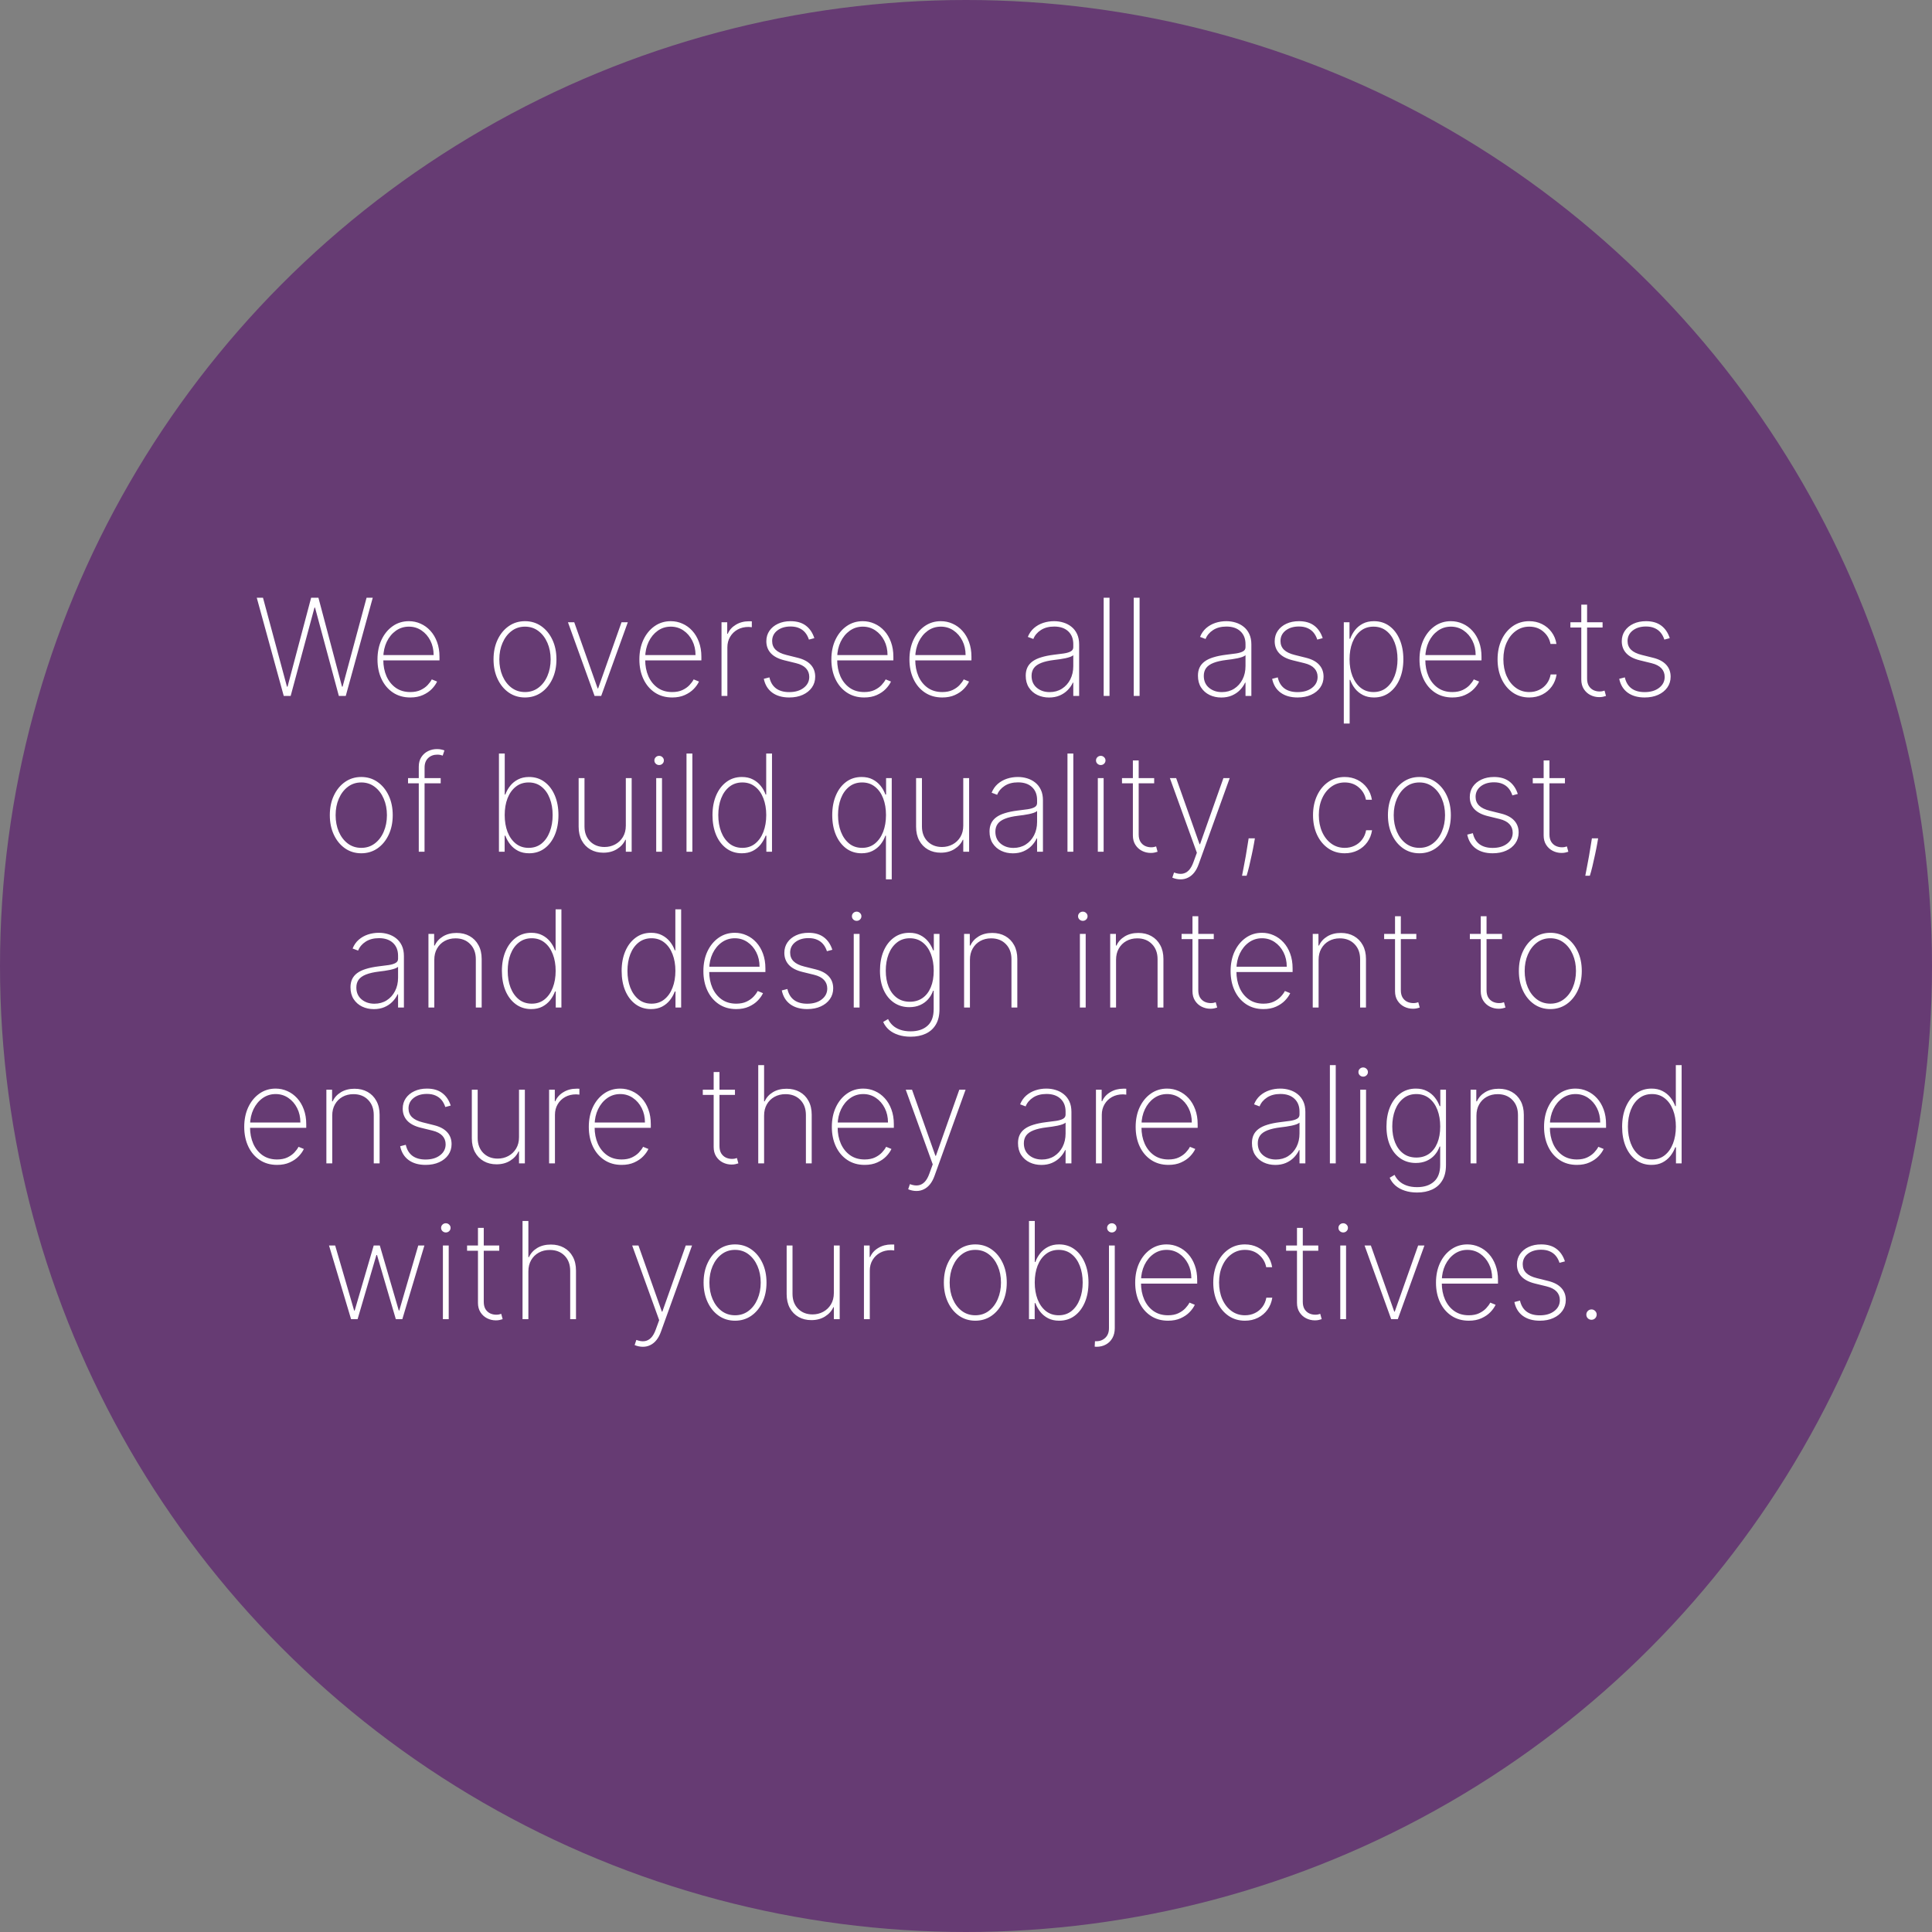 <svg xmlns="http://www.w3.org/2000/svg" width="186" height="186" viewBox="0 0 186 186" fill="none"><rect x="0" y="0" width="186" height="186" fill="#808080" stroke="none"/><circle cx="93" cy="93" r="93" fill="#663B73"></circle><path d="M27.318 67L24.719 57.545H25.319L27.627 66.109H27.683L29.954 57.545H30.656L32.927 66.109H32.982L35.291 57.545H35.886L33.287 67H32.622L30.328 58.492H30.277L27.983 67H27.318ZM39.5 67.148C38.859 67.148 38.302 66.989 37.828 66.672C37.355 66.355 36.988 65.921 36.73 65.37C36.471 64.82 36.342 64.192 36.342 63.487C36.342 62.779 36.471 62.148 36.73 61.594C36.991 61.04 37.35 60.603 37.805 60.283C38.261 59.963 38.781 59.803 39.366 59.803C39.763 59.803 40.138 59.883 40.492 60.043C40.849 60.2 41.163 60.428 41.434 60.726C41.708 61.025 41.922 61.385 42.076 61.806C42.233 62.228 42.311 62.702 42.311 63.228V63.579H36.697V63.067H41.748C41.748 62.553 41.643 62.09 41.434 61.677C41.225 61.265 40.94 60.937 40.58 60.694C40.22 60.451 39.815 60.329 39.366 60.329C38.895 60.329 38.475 60.462 38.105 60.726C37.739 60.988 37.448 61.342 37.233 61.788C37.021 62.234 36.91 62.733 36.901 63.284V63.515C36.901 64.106 37.004 64.636 37.21 65.107C37.419 65.575 37.718 65.946 38.105 66.22C38.493 66.491 38.958 66.626 39.5 66.626C39.887 66.626 40.218 66.561 40.492 66.432C40.769 66.3 40.995 66.14 41.171 65.952C41.346 65.764 41.479 65.583 41.568 65.407L42.08 65.615C41.972 65.852 41.805 66.089 41.577 66.326C41.352 66.56 41.066 66.755 40.718 66.912C40.374 67.069 39.967 67.148 39.5 67.148ZM50.542 67.148C49.958 67.148 49.437 66.991 48.982 66.677C48.526 66.36 48.168 65.924 47.906 65.37C47.645 64.816 47.514 64.186 47.514 63.478C47.514 62.767 47.645 62.136 47.906 61.585C48.168 61.031 48.526 60.595 48.982 60.278C49.437 59.961 49.958 59.803 50.542 59.803C51.127 59.803 51.647 59.961 52.103 60.278C52.558 60.595 52.917 61.031 53.178 61.585C53.44 62.139 53.571 62.77 53.571 63.478C53.571 64.186 53.44 64.816 53.178 65.37C52.917 65.924 52.558 66.36 52.103 66.677C51.647 66.991 51.127 67.148 50.542 67.148ZM50.542 66.626C51.038 66.626 51.47 66.486 51.84 66.206C52.212 65.926 52.5 65.547 52.703 65.07C52.909 64.593 53.012 64.062 53.012 63.478C53.012 62.893 52.909 62.364 52.703 61.89C52.497 61.413 52.209 61.034 51.84 60.754C51.47 60.471 51.038 60.329 50.542 60.329C50.047 60.329 49.614 60.471 49.245 60.754C48.876 61.034 48.588 61.413 48.382 61.89C48.175 62.364 48.072 62.893 48.072 63.478C48.072 64.062 48.174 64.593 48.377 65.07C48.583 65.547 48.871 65.926 49.24 66.206C49.613 66.486 50.047 66.626 50.542 66.626ZM60.441 59.909L57.879 67H57.242L54.68 59.909H55.285L57.537 66.275H57.584L59.836 59.909H60.441ZM64.713 67.148C64.072 67.148 63.515 66.989 63.041 66.672C62.567 66.355 62.201 65.921 61.943 65.37C61.684 64.82 61.555 64.192 61.555 63.487C61.555 62.779 61.684 62.148 61.943 61.594C62.204 61.04 62.563 60.603 63.018 60.283C63.474 59.963 63.994 59.803 64.579 59.803C64.976 59.803 65.351 59.883 65.705 60.043C66.062 60.2 66.376 60.428 66.647 60.726C66.921 61.025 67.135 61.385 67.288 61.806C67.445 62.228 67.524 62.702 67.524 63.228V63.579H61.91V63.067H66.961C66.961 62.553 66.856 62.09 66.647 61.677C66.438 61.265 66.153 60.937 65.793 60.694C65.433 60.451 65.028 60.329 64.579 60.329C64.108 60.329 63.688 60.462 63.318 60.726C62.952 60.988 62.661 61.342 62.446 61.788C62.233 62.234 62.123 62.733 62.114 63.284V63.515C62.114 64.106 62.217 64.636 62.423 65.107C62.632 65.575 62.931 65.946 63.318 66.22C63.706 66.491 64.171 66.626 64.713 66.626C65.1 66.626 65.431 66.561 65.705 66.432C65.982 66.3 66.208 66.14 66.384 65.952C66.559 65.764 66.692 65.583 66.781 65.407L67.293 65.615C67.185 65.852 67.018 66.089 66.79 66.326C66.565 66.56 66.279 66.755 65.931 66.912C65.587 67.069 65.18 67.148 64.713 67.148ZM69.463 67V59.909H70.012V61.017H70.063C70.217 60.654 70.477 60.363 70.843 60.145C71.21 59.923 71.626 59.812 72.094 59.812C72.144 59.812 72.193 59.812 72.242 59.812C72.291 59.812 72.337 59.814 72.38 59.817V60.385C72.344 60.382 72.299 60.377 72.247 60.371C72.197 60.361 72.136 60.357 72.062 60.357C71.668 60.357 71.317 60.441 71.009 60.611C70.705 60.78 70.465 61.014 70.289 61.312C70.114 61.608 70.026 61.947 70.026 62.328V67H69.463ZM78.399 61.437L77.878 61.576C77.794 61.317 77.676 61.094 77.522 60.906C77.368 60.718 77.174 60.574 76.94 60.472C76.71 60.368 76.433 60.315 76.109 60.315C75.589 60.315 75.163 60.445 74.831 60.703C74.501 60.962 74.337 61.299 74.337 61.714C74.337 62.053 74.449 62.333 74.674 62.554C74.898 62.773 75.242 62.939 75.703 63.053L76.793 63.325C77.353 63.464 77.775 63.688 78.058 63.999C78.341 64.307 78.482 64.69 78.482 65.149C78.482 65.54 78.376 65.886 78.164 66.188C77.951 66.489 77.657 66.725 77.282 66.894C76.91 67.063 76.476 67.148 75.98 67.148C75.319 67.148 74.775 66.994 74.351 66.686C73.926 66.375 73.653 65.93 73.534 65.352L74.074 65.213C74.175 65.675 74.386 66.028 74.706 66.271C75.029 66.511 75.452 66.631 75.976 66.631C76.554 66.631 77.02 66.494 77.374 66.22C77.731 65.946 77.91 65.595 77.91 65.167C77.91 64.841 77.805 64.566 77.596 64.341C77.387 64.116 77.07 63.952 76.645 63.847L75.514 63.57C74.935 63.428 74.501 63.202 74.212 62.891C73.923 62.577 73.778 62.191 73.778 61.733C73.778 61.351 73.878 61.016 74.078 60.726C74.278 60.437 74.554 60.211 74.905 60.048C75.255 59.885 75.657 59.803 76.109 59.803C76.71 59.803 77.199 59.944 77.578 60.228C77.956 60.511 78.23 60.914 78.399 61.437ZM83.197 67.148C82.557 67.148 82 66.989 81.526 66.672C81.052 66.355 80.686 65.921 80.427 65.37C80.168 64.82 80.039 64.192 80.039 63.487C80.039 62.779 80.168 62.148 80.427 61.594C80.689 61.04 81.047 60.603 81.503 60.283C81.958 59.963 82.478 59.803 83.063 59.803C83.46 59.803 83.835 59.883 84.189 60.043C84.546 60.2 84.86 60.428 85.131 60.726C85.405 61.025 85.619 61.385 85.773 61.806C85.93 62.228 86.008 62.702 86.008 63.228V63.579H80.395V63.067H85.445C85.445 62.553 85.341 62.09 85.131 61.677C84.922 61.265 84.637 60.937 84.277 60.694C83.917 60.451 83.512 60.329 83.063 60.329C82.592 60.329 82.172 60.462 81.803 60.726C81.436 60.988 81.146 61.342 80.93 61.788C80.718 62.234 80.607 62.733 80.598 63.284V63.515C80.598 64.106 80.701 64.636 80.907 65.107C81.116 65.575 81.415 65.946 81.803 66.22C82.191 66.491 82.655 66.626 83.197 66.626C83.585 66.626 83.915 66.561 84.189 66.432C84.466 66.3 84.693 66.14 84.868 65.952C85.043 65.764 85.176 65.583 85.265 65.407L85.778 65.615C85.67 65.852 85.502 66.089 85.274 66.326C85.05 66.56 84.763 66.755 84.416 66.912C84.071 67.069 83.665 67.148 83.197 67.148ZM90.713 67.148C90.072 67.148 89.515 66.989 89.041 66.672C88.567 66.355 88.201 65.921 87.943 65.37C87.684 64.82 87.555 64.192 87.555 63.487C87.555 62.779 87.684 62.148 87.943 61.594C88.204 61.04 88.563 60.603 89.018 60.283C89.474 59.963 89.994 59.803 90.579 59.803C90.976 59.803 91.351 59.883 91.705 60.043C92.062 60.2 92.376 60.428 92.647 60.726C92.921 61.025 93.135 61.385 93.288 61.806C93.445 62.228 93.524 62.702 93.524 63.228V63.579H87.91V63.067H92.961C92.961 62.553 92.856 62.09 92.647 61.677C92.438 61.265 92.153 60.937 91.793 60.694C91.433 60.451 91.028 60.329 90.579 60.329C90.108 60.329 89.688 60.462 89.318 60.726C88.952 60.988 88.661 61.342 88.446 61.788C88.234 62.234 88.123 62.733 88.114 63.284V63.515C88.114 64.106 88.217 64.636 88.423 65.107C88.632 65.575 88.931 65.946 89.318 66.22C89.706 66.491 90.171 66.626 90.713 66.626C91.1 66.626 91.431 66.561 91.705 66.432C91.982 66.3 92.208 66.14 92.384 65.952C92.559 65.764 92.692 65.583 92.781 65.407L93.293 65.615C93.185 65.852 93.018 66.089 92.79 66.326C92.565 66.56 92.279 66.755 91.931 66.912C91.587 67.069 91.18 67.148 90.713 67.148ZM100.998 67.152C100.589 67.152 100.213 67.071 99.872 66.908C99.533 66.745 99.261 66.506 99.055 66.192C98.851 65.878 98.75 65.497 98.75 65.047C98.75 64.752 98.802 64.492 98.907 64.267C99.011 64.042 99.173 63.849 99.391 63.685C99.61 63.522 99.89 63.388 100.232 63.284C100.573 63.176 100.981 63.093 101.455 63.034C101.815 62.991 102.137 62.95 102.42 62.91C102.703 62.867 102.925 62.8 103.085 62.711C103.248 62.622 103.329 62.487 103.329 62.305V62.01C103.329 61.492 103.166 61.082 102.84 60.777C102.514 60.472 102.064 60.32 101.492 60.32C100.984 60.32 100.556 60.432 100.209 60.657C99.864 60.879 99.622 61.165 99.484 61.516L98.953 61.317C99.088 60.979 99.284 60.697 99.539 60.472C99.798 60.248 100.093 60.08 100.426 59.969C100.761 59.858 101.112 59.803 101.478 59.803C101.795 59.803 102.097 59.847 102.383 59.937C102.672 60.026 102.929 60.161 103.154 60.343C103.382 60.525 103.562 60.757 103.694 61.04C103.826 61.32 103.893 61.656 103.893 62.047V67H103.329V65.721H103.288C103.165 65.986 102.995 66.228 102.78 66.446C102.568 66.662 102.311 66.834 102.009 66.963C101.711 67.089 101.374 67.152 100.998 67.152ZM101.053 66.631C101.497 66.631 101.889 66.523 102.231 66.308C102.575 66.089 102.845 65.79 103.039 65.412C103.232 65.033 103.329 64.604 103.329 64.124V63.081C103.259 63.142 103.155 63.198 103.02 63.247C102.888 63.293 102.737 63.334 102.568 63.371C102.401 63.405 102.226 63.436 102.041 63.464C101.86 63.488 101.683 63.511 101.51 63.533C100.993 63.595 100.572 63.69 100.246 63.819C99.922 63.945 99.685 64.112 99.535 64.318C99.387 64.524 99.313 64.773 99.313 65.066C99.313 65.549 99.479 65.93 99.812 66.211C100.144 66.491 100.558 66.631 101.053 66.631ZM106.817 57.545V67H106.254V57.545H106.817ZM109.712 57.545V67H109.148V57.545H109.712ZM117.578 67.152C117.169 67.152 116.793 67.071 116.452 66.908C116.113 66.745 115.841 66.506 115.635 66.192C115.431 65.878 115.33 65.497 115.33 65.047C115.33 64.752 115.382 64.492 115.487 64.267C115.592 64.042 115.753 63.849 115.972 63.685C116.19 63.522 116.47 63.388 116.812 63.284C117.153 63.176 117.561 63.093 118.035 63.034C118.395 62.991 118.717 62.95 119 62.91C119.283 62.867 119.505 62.8 119.665 62.711C119.828 62.622 119.909 62.487 119.909 62.305V62.01C119.909 61.492 119.746 61.082 119.42 60.777C119.094 60.472 118.645 60.32 118.072 60.32C117.564 60.32 117.136 60.432 116.789 60.657C116.444 60.879 116.202 61.165 116.064 61.516L115.533 61.317C115.668 60.979 115.864 60.697 116.119 60.472C116.378 60.248 116.673 60.08 117.006 59.969C117.341 59.858 117.692 59.803 118.058 59.803C118.375 59.803 118.677 59.847 118.963 59.937C119.252 60.026 119.509 60.161 119.734 60.343C119.962 60.525 120.142 60.757 120.274 61.04C120.406 61.32 120.473 61.656 120.473 62.047V67H119.909V65.721H119.868C119.745 65.986 119.576 66.228 119.36 66.446C119.148 66.662 118.891 66.834 118.589 66.963C118.291 67.089 117.954 67.152 117.578 67.152ZM117.634 66.631C118.077 66.631 118.469 66.523 118.811 66.308C119.155 66.089 119.425 65.79 119.619 65.412C119.813 65.033 119.909 64.604 119.909 64.124V63.081C119.839 63.142 119.736 63.198 119.6 63.247C119.468 63.293 119.317 63.334 119.148 63.371C118.982 63.405 118.806 63.436 118.621 63.464C118.44 63.488 118.263 63.511 118.091 63.533C117.574 63.595 117.152 63.69 116.826 63.819C116.502 63.945 116.266 64.112 116.115 64.318C115.967 64.524 115.893 64.773 115.893 65.066C115.893 65.549 116.059 65.93 116.392 66.211C116.724 66.491 117.138 66.631 117.634 66.631ZM127.34 61.437L126.818 61.576C126.735 61.317 126.616 61.094 126.463 60.906C126.309 60.718 126.115 60.574 125.881 60.472C125.65 60.368 125.373 60.315 125.05 60.315C124.53 60.315 124.104 60.445 123.771 60.703C123.442 60.962 123.277 61.299 123.277 61.714C123.277 62.053 123.39 62.333 123.614 62.554C123.839 62.773 124.182 62.939 124.644 63.053L125.733 63.325C126.293 63.464 126.715 63.688 126.998 63.999C127.281 64.307 127.423 64.69 127.423 65.149C127.423 65.54 127.317 65.886 127.104 66.188C126.892 66.489 126.598 66.725 126.222 66.894C125.85 67.063 125.416 67.148 124.921 67.148C124.259 67.148 123.716 66.994 123.291 66.686C122.866 66.375 122.594 65.93 122.474 65.352L123.014 65.213C123.116 65.675 123.326 66.028 123.646 66.271C123.97 66.511 124.393 66.631 124.916 66.631C125.495 66.631 125.961 66.494 126.315 66.22C126.672 65.946 126.85 65.595 126.85 65.167C126.85 64.841 126.746 64.566 126.536 64.341C126.327 64.116 126.01 63.952 125.585 63.847L124.454 63.57C123.876 63.428 123.442 63.202 123.153 62.891C122.863 62.577 122.719 62.191 122.719 61.733C122.719 61.351 122.819 61.016 123.019 60.726C123.219 60.437 123.494 60.211 123.845 60.048C124.196 59.885 124.597 59.803 125.05 59.803C125.65 59.803 126.139 59.944 126.518 60.228C126.896 60.511 127.17 60.914 127.34 61.437ZM129.372 69.659V59.909H129.921V61.492H129.991C130.101 61.188 130.257 60.908 130.457 60.652C130.66 60.397 130.911 60.192 131.209 60.038C131.511 59.881 131.865 59.803 132.271 59.803C132.844 59.803 133.342 59.96 133.767 60.274C134.192 60.588 134.521 61.022 134.755 61.576C134.989 62.127 135.106 62.759 135.106 63.473C135.106 64.187 134.987 64.821 134.75 65.375C134.516 65.926 134.187 66.36 133.762 66.677C133.341 66.991 132.847 67.148 132.28 67.148C131.877 67.148 131.523 67.071 131.219 66.917C130.917 66.763 130.663 66.558 130.457 66.303C130.254 66.044 130.098 65.761 129.991 65.454H129.935V69.659H129.372ZM129.926 63.468C129.926 64.072 130.018 64.612 130.203 65.089C130.388 65.563 130.652 65.938 130.997 66.215C131.342 66.489 131.753 66.626 132.23 66.626C132.713 66.626 133.127 66.488 133.472 66.211C133.819 65.93 134.084 65.552 134.266 65.075C134.45 64.598 134.543 64.062 134.543 63.468C134.543 62.874 134.452 62.34 134.27 61.867C134.089 61.392 133.825 61.019 133.481 60.745C133.136 60.468 132.719 60.329 132.23 60.329C131.746 60.329 131.333 60.466 130.988 60.74C130.646 61.011 130.383 61.383 130.198 61.857C130.017 62.328 129.926 62.865 129.926 63.468ZM139.818 67.148C139.178 67.148 138.621 66.989 138.147 66.672C137.673 66.355 137.307 65.921 137.048 65.37C136.79 64.82 136.66 64.192 136.66 63.487C136.66 62.779 136.79 62.148 137.048 61.594C137.31 61.04 137.668 60.603 138.124 60.283C138.579 59.963 139.099 59.803 139.684 59.803C140.081 59.803 140.457 59.883 140.811 60.043C141.168 60.2 141.481 60.428 141.752 60.726C142.026 61.025 142.24 61.385 142.394 61.806C142.551 62.228 142.629 62.702 142.629 63.228V63.579H137.016V63.067H142.066C142.066 62.553 141.962 62.09 141.752 61.677C141.543 61.265 141.258 60.937 140.898 60.694C140.538 60.451 140.133 60.329 139.684 60.329C139.213 60.329 138.793 60.462 138.424 60.726C138.058 60.988 137.767 61.342 137.551 61.788C137.339 62.234 137.228 62.733 137.219 63.284V63.515C137.219 64.106 137.322 64.636 137.528 65.107C137.738 65.575 138.036 65.946 138.424 66.22C138.812 66.491 139.276 66.626 139.818 66.626C140.206 66.626 140.537 66.561 140.811 66.432C141.088 66.3 141.314 66.14 141.489 65.952C141.665 65.764 141.797 65.583 141.886 65.407L142.399 65.615C142.291 65.852 142.123 66.089 141.895 66.326C141.671 66.56 141.385 66.755 141.037 66.912C140.692 67.069 140.286 67.148 139.818 67.148ZM147.227 67.148C146.624 67.148 146.093 66.989 145.635 66.672C145.176 66.352 144.818 65.915 144.559 65.361C144.304 64.807 144.176 64.179 144.176 63.478C144.176 62.776 144.305 62.148 144.564 61.594C144.822 61.04 145.181 60.603 145.639 60.283C146.098 59.963 146.626 59.803 147.223 59.803C147.672 59.803 148.081 59.895 148.451 60.08C148.823 60.265 149.131 60.522 149.374 60.851C149.62 61.18 149.777 61.562 149.845 61.996H149.273C149.18 61.516 148.949 61.119 148.58 60.805C148.214 60.488 147.763 60.329 147.227 60.329C146.747 60.329 146.32 60.465 145.944 60.735C145.569 61.003 145.273 61.374 145.058 61.848C144.842 62.319 144.735 62.859 144.735 63.468C144.735 64.069 144.839 64.607 145.048 65.084C145.258 65.558 145.55 65.934 145.926 66.211C146.301 66.488 146.735 66.626 147.227 66.626C147.575 66.626 147.892 66.557 148.178 66.418C148.468 66.28 148.709 66.083 148.903 65.827C149.097 65.572 149.225 65.273 149.286 64.932H149.859C149.791 65.369 149.637 65.754 149.397 66.086C149.157 66.418 148.851 66.678 148.479 66.866C148.106 67.054 147.689 67.148 147.227 67.148ZM154.286 59.909V60.412H151.188V59.909H154.286ZM152.236 58.21H152.795V65.324C152.795 65.614 152.85 65.85 152.961 66.035C153.075 66.217 153.223 66.352 153.404 66.441C153.589 66.528 153.786 66.571 153.995 66.571C154.097 66.571 154.184 66.563 154.258 66.548C154.335 66.532 154.408 66.512 154.475 66.488L154.614 67C154.528 67.031 154.432 67.057 154.328 67.079C154.223 67.103 154.1 67.115 153.958 67.115C153.663 67.115 153.383 67.049 153.118 66.917C152.856 66.785 152.644 66.592 152.481 66.34C152.318 66.088 152.236 65.783 152.236 65.426V58.21ZM160.754 61.437L160.232 61.576C160.149 61.317 160.03 61.094 159.877 60.906C159.723 60.718 159.529 60.574 159.295 60.472C159.064 60.368 158.787 60.315 158.464 60.315C157.944 60.315 157.518 60.445 157.185 60.703C156.856 60.962 156.691 61.299 156.691 61.714C156.691 62.053 156.804 62.333 157.028 62.554C157.253 62.773 157.596 62.939 158.058 63.053L159.147 63.325C159.707 63.464 160.129 63.688 160.412 63.999C160.695 64.307 160.837 64.69 160.837 65.149C160.837 65.54 160.731 65.886 160.518 66.188C160.306 66.489 160.012 66.725 159.637 66.894C159.264 67.063 158.83 67.148 158.335 67.148C157.673 67.148 157.13 66.994 156.705 66.686C156.28 66.375 156.008 65.93 155.888 65.352L156.428 65.213C156.53 65.675 156.74 66.028 157.061 66.271C157.384 66.511 157.807 66.631 158.33 66.631C158.909 66.631 159.375 66.494 159.729 66.22C160.086 65.946 160.264 65.595 160.264 65.167C160.264 64.841 160.16 64.566 159.95 64.341C159.741 64.116 159.424 63.952 158.999 63.847L157.868 63.57C157.29 63.428 156.856 63.202 156.567 62.891C156.277 62.577 156.133 62.191 156.133 61.733C156.133 61.351 156.233 61.016 156.433 60.726C156.633 60.437 156.908 60.211 157.259 60.048C157.61 59.885 158.012 59.803 158.464 59.803C159.064 59.803 159.553 59.944 159.932 60.228C160.311 60.511 160.584 60.914 160.754 61.437ZM34.781 82.148C34.196 82.148 33.676 81.991 33.221 81.677C32.765 81.36 32.407 80.924 32.145 80.37C31.883 79.816 31.753 79.186 31.753 78.478C31.753 77.767 31.883 77.136 32.145 76.585C32.407 76.031 32.765 75.595 33.221 75.278C33.676 74.961 34.196 74.803 34.781 74.803C35.366 74.803 35.886 74.961 36.341 75.278C36.797 75.595 37.155 76.031 37.417 76.585C37.679 77.139 37.809 77.77 37.809 78.478C37.809 79.186 37.679 79.816 37.417 80.37C37.155 80.924 36.797 81.36 36.341 81.677C35.886 81.991 35.366 82.148 34.781 82.148ZM34.781 81.626C35.276 81.626 35.709 81.486 36.078 81.206C36.451 80.926 36.738 80.547 36.941 80.07C37.148 79.593 37.251 79.062 37.251 78.478C37.251 77.893 37.148 77.364 36.941 76.89C36.735 76.412 36.448 76.034 36.078 75.754C35.709 75.471 35.276 75.329 34.781 75.329C34.285 75.329 33.853 75.471 33.484 75.754C33.114 76.034 32.827 76.412 32.62 76.89C32.414 77.364 32.311 77.893 32.311 78.478C32.311 79.062 32.413 79.593 32.616 80.07C32.822 80.547 33.11 80.926 33.479 81.206C33.852 81.486 34.285 81.626 34.781 81.626ZM42.427 74.909V75.412H39.283V74.909H42.427ZM40.317 82V73.806C40.317 73.449 40.399 73.144 40.562 72.892C40.725 72.639 40.939 72.447 41.204 72.315C41.471 72.182 41.759 72.116 42.067 72.116C42.23 72.116 42.369 72.13 42.483 72.158C42.599 72.182 42.701 72.212 42.787 72.245L42.621 72.744C42.55 72.719 42.473 72.698 42.39 72.679C42.31 72.661 42.215 72.652 42.104 72.652C41.747 72.652 41.453 72.761 41.222 72.979C40.991 73.198 40.876 73.503 40.876 73.894L40.871 82H40.317ZM48.035 82V72.546H48.593V76.493H48.649C48.76 76.188 48.917 75.908 49.12 75.652C49.323 75.397 49.575 75.192 49.877 75.038C50.178 74.881 50.531 74.803 50.934 74.803C51.503 74.803 52.001 74.961 52.425 75.278C52.85 75.592 53.179 76.026 53.413 76.58C53.647 77.131 53.764 77.762 53.764 78.473C53.764 79.19 53.647 79.826 53.413 80.38C53.179 80.93 52.852 81.363 52.43 81.677C52.008 81.991 51.511 82.148 50.939 82.148C50.535 82.148 50.183 82.071 49.882 81.917C49.58 81.76 49.328 81.554 49.124 81.298C48.921 81.04 48.763 80.758 48.649 80.454H48.584V82H48.035ZM48.589 78.468C48.589 79.072 48.68 79.612 48.861 80.089C49.046 80.563 49.311 80.938 49.655 81.215C50 81.489 50.412 81.626 50.892 81.626C51.379 81.626 51.794 81.488 52.139 81.211C52.484 80.93 52.747 80.552 52.928 80.075C53.113 79.598 53.205 79.062 53.205 78.468C53.205 77.874 53.113 77.34 52.928 76.867C52.747 76.392 52.484 76.019 52.139 75.745C51.794 75.468 51.379 75.329 50.892 75.329C50.412 75.329 50 75.466 49.655 75.74C49.311 76.011 49.046 76.383 48.861 76.857C48.68 77.328 48.589 77.865 48.589 78.468ZM60.25 79.484V74.909H60.813V82H60.25V80.85H60.204C60.038 81.217 59.769 81.515 59.396 81.746C59.027 81.977 58.59 82.092 58.085 82.092C57.62 82.092 57.209 81.991 56.852 81.788C56.495 81.585 56.215 81.297 56.012 80.924C55.809 80.549 55.708 80.103 55.708 79.586V74.909H56.271V79.562C56.271 80.153 56.449 80.632 56.806 80.998C57.166 81.361 57.631 81.543 58.2 81.543C58.57 81.543 58.91 81.46 59.221 81.294C59.532 81.127 59.781 80.891 59.968 80.583C60.156 80.272 60.25 79.906 60.25 79.484ZM63.175 82V74.909H63.733V82H63.175ZM63.456 73.653C63.333 73.653 63.225 73.61 63.133 73.524C63.044 73.438 62.999 73.333 62.999 73.21C62.999 73.087 63.044 72.983 63.133 72.896C63.222 72.81 63.33 72.767 63.456 72.767C63.579 72.767 63.686 72.81 63.775 72.896C63.867 72.983 63.913 73.087 63.913 73.21C63.913 73.333 63.869 73.438 63.779 73.524C63.69 73.61 63.583 73.653 63.456 73.653ZM66.656 72.546V82H66.092V72.546H66.656ZM71.42 82.148C70.85 82.148 70.353 81.991 69.929 81.677C69.504 81.363 69.175 80.93 68.941 80.38C68.71 79.826 68.594 79.19 68.594 78.473C68.594 77.762 68.711 77.131 68.945 76.58C69.182 76.026 69.513 75.592 69.938 75.278C70.362 74.961 70.858 74.803 71.424 74.803C71.831 74.803 72.183 74.881 72.481 75.038C72.783 75.192 73.035 75.397 73.239 75.652C73.445 75.908 73.602 76.188 73.71 76.493H73.765V72.546H74.323V82H73.779V80.454H73.71C73.596 80.758 73.437 81.04 73.234 81.298C73.031 81.554 72.778 81.76 72.477 81.917C72.175 82.071 71.823 82.148 71.42 82.148ZM71.471 81.626C71.951 81.626 72.362 81.489 72.703 81.215C73.048 80.938 73.311 80.563 73.493 80.089C73.677 79.612 73.769 79.072 73.769 78.468C73.769 77.865 73.677 77.328 73.493 76.857C73.311 76.383 73.048 76.011 72.703 75.74C72.362 75.466 71.951 75.329 71.471 75.329C70.984 75.329 70.567 75.468 70.219 75.745C69.875 76.019 69.61 76.392 69.425 76.867C69.244 77.34 69.153 77.874 69.153 78.468C69.153 79.062 69.244 79.598 69.425 80.075C69.61 80.552 69.875 80.93 70.219 81.211C70.567 81.488 70.984 81.626 71.471 81.626ZM85.292 84.659V80.454H85.237C85.129 80.761 84.972 81.044 84.766 81.303C84.56 81.558 84.306 81.763 84.004 81.917C83.703 82.071 83.35 82.148 82.947 82.148C82.381 82.148 81.885 81.991 81.46 81.677C81.039 81.36 80.71 80.926 80.473 80.375C80.239 79.821 80.122 79.187 80.122 78.473C80.122 77.759 80.239 77.126 80.473 76.576C80.707 76.022 81.036 75.588 81.46 75.274C81.885 74.96 82.382 74.803 82.952 74.803C83.361 74.803 83.715 74.881 84.013 75.038C84.312 75.192 84.563 75.397 84.766 75.652C84.969 75.908 85.126 76.188 85.237 76.493H85.306V74.909H85.851V84.659H85.292ZM82.998 81.626C83.475 81.626 83.884 81.489 84.226 81.215C84.57 80.938 84.835 80.563 85.02 80.089C85.204 79.612 85.297 79.072 85.297 78.468C85.297 77.865 85.206 77.328 85.025 76.857C84.843 76.383 84.58 76.011 84.235 75.74C83.89 75.466 83.478 75.329 82.998 75.329C82.508 75.329 82.091 75.468 81.747 75.745C81.402 76.019 81.137 76.392 80.953 76.867C80.771 77.34 80.68 77.874 80.68 78.468C80.68 79.062 80.773 79.598 80.957 80.075C81.142 80.552 81.407 80.93 81.751 81.211C82.096 81.488 82.512 81.626 82.998 81.626ZM92.737 79.484V74.909H93.301V82H92.737V80.85H92.691C92.525 81.217 92.256 81.515 91.883 81.746C91.514 81.977 91.077 82.092 90.572 82.092C90.108 82.092 89.697 81.991 89.34 81.788C88.983 81.585 88.703 81.297 88.499 80.924C88.296 80.549 88.195 80.103 88.195 79.586V74.909H88.758V79.562C88.758 80.153 88.936 80.632 89.293 80.998C89.654 81.361 90.118 81.543 90.688 81.543C91.057 81.543 91.397 81.46 91.708 81.294C92.019 81.127 92.268 80.891 92.456 80.583C92.644 80.272 92.737 79.906 92.737 79.484ZM97.513 82.152C97.104 82.152 96.728 82.071 96.387 81.908C96.048 81.745 95.776 81.506 95.57 81.192C95.367 80.878 95.265 80.497 95.265 80.047C95.265 79.752 95.317 79.492 95.422 79.267C95.527 79.042 95.688 78.849 95.907 78.685C96.125 78.522 96.405 78.388 96.747 78.284C97.088 78.176 97.496 78.093 97.97 78.034C98.33 77.991 98.652 77.95 98.935 77.91C99.218 77.867 99.44 77.8 99.6 77.711C99.763 77.622 99.844 77.487 99.844 77.305V77.01C99.844 76.493 99.681 76.082 99.355 75.777C99.029 75.472 98.58 75.32 98.007 75.32C97.499 75.32 97.072 75.432 96.724 75.657C96.379 75.879 96.138 76.165 95.999 76.516L95.468 76.317C95.603 75.979 95.799 75.697 96.054 75.472C96.313 75.248 96.608 75.08 96.941 74.969C97.276 74.858 97.627 74.803 97.993 74.803C98.31 74.803 98.612 74.847 98.898 74.937C99.187 75.026 99.444 75.162 99.669 75.343C99.897 75.525 100.077 75.757 100.209 76.04C100.342 76.32 100.408 76.656 100.408 77.046V82H99.844V80.721H99.803C99.68 80.986 99.511 81.228 99.295 81.446C99.083 81.662 98.826 81.834 98.524 81.963C98.226 82.089 97.889 82.152 97.513 82.152ZM97.569 81.631C98.012 81.631 98.404 81.523 98.746 81.308C99.091 81.089 99.36 80.79 99.554 80.412C99.748 80.033 99.844 79.604 99.844 79.124V78.081C99.774 78.142 99.671 78.198 99.535 78.247C99.403 78.293 99.252 78.335 99.083 78.371C98.917 78.405 98.741 78.436 98.556 78.464C98.375 78.488 98.198 78.511 98.026 78.533C97.509 78.595 97.087 78.69 96.761 78.819C96.438 78.945 96.201 79.112 96.05 79.318C95.902 79.524 95.828 79.773 95.828 80.066C95.828 80.549 95.994 80.93 96.327 81.211C96.659 81.491 97.073 81.631 97.569 81.631ZM103.332 72.546V82H102.769V72.546H103.332ZM105.691 82V74.909H106.25V82H105.691ZM105.973 73.653C105.85 73.653 105.742 73.61 105.65 73.524C105.56 73.438 105.516 73.333 105.516 73.21C105.516 73.087 105.56 72.983 105.65 72.896C105.739 72.81 105.847 72.767 105.973 72.767C106.096 72.767 106.202 72.81 106.291 72.896C106.384 72.983 106.43 73.087 106.43 73.21C106.43 73.333 106.385 73.438 106.296 73.524C106.207 73.61 106.099 73.653 105.973 73.653ZM111.116 74.909V75.412H108.018V74.909H111.116ZM109.066 73.21H109.625V80.324C109.625 80.614 109.68 80.85 109.791 81.035C109.905 81.217 110.052 81.352 110.234 81.441C110.419 81.528 110.616 81.571 110.825 81.571C110.926 81.571 111.014 81.563 111.088 81.548C111.165 81.532 111.237 81.512 111.305 81.488L111.443 82C111.357 82.031 111.262 82.057 111.157 82.079C111.053 82.103 110.929 82.115 110.788 82.115C110.492 82.115 110.212 82.049 109.948 81.917C109.686 81.785 109.474 81.592 109.311 81.34C109.147 81.088 109.066 80.783 109.066 80.426V73.21ZM113.657 84.659C113.515 84.659 113.375 84.644 113.237 84.613C113.098 84.582 112.974 84.542 112.863 84.493L113.029 83.999C113.318 84.11 113.58 84.15 113.814 84.119C114.051 84.088 114.26 83.981 114.442 83.796C114.623 83.611 114.777 83.34 114.903 82.983L115.227 82.097L112.628 74.909H113.232L115.485 81.275H115.531L117.784 74.909H118.389L115.397 83.205C115.284 83.525 115.14 83.793 114.968 84.008C114.796 84.224 114.599 84.385 114.377 84.493C114.159 84.604 113.919 84.659 113.657 84.659ZM120.813 80.707L120.729 81.192C120.674 81.509 120.603 81.866 120.517 82.263C120.434 82.663 120.348 83.048 120.259 83.417C120.169 83.787 120.088 84.084 120.014 84.308H119.575C119.618 84.087 119.671 83.814 119.732 83.491C119.797 83.171 119.863 82.817 119.931 82.429C120.002 82.041 120.068 81.64 120.129 81.224L120.212 80.707H120.813ZM129.46 82.148C128.857 82.148 128.326 81.989 127.868 81.672C127.409 81.352 127.051 80.915 126.792 80.361C126.537 79.807 126.409 79.179 126.409 78.478C126.409 77.776 126.538 77.148 126.797 76.594C127.055 76.04 127.414 75.603 127.872 75.283C128.331 74.963 128.859 74.803 129.456 74.803C129.905 74.803 130.314 74.895 130.684 75.08C131.056 75.265 131.364 75.522 131.607 75.851C131.853 76.18 132.01 76.562 132.078 76.996H131.505C131.413 76.516 131.182 76.119 130.813 75.805C130.447 75.488 129.996 75.329 129.46 75.329C128.98 75.329 128.552 75.465 128.177 75.735C127.802 76.003 127.506 76.374 127.291 76.848C127.075 77.319 126.967 77.859 126.967 78.468C126.967 79.069 127.072 79.607 127.281 80.084C127.491 80.558 127.783 80.934 128.159 81.211C128.534 81.488 128.968 81.626 129.46 81.626C129.808 81.626 130.125 81.557 130.411 81.418C130.701 81.28 130.942 81.083 131.136 80.827C131.33 80.572 131.458 80.273 131.519 79.932H132.092C132.024 80.369 131.87 80.754 131.63 81.086C131.39 81.418 131.084 81.678 130.711 81.866C130.339 82.054 129.922 82.148 129.46 82.148ZM136.648 82.148C136.063 82.148 135.543 81.991 135.088 81.677C134.632 81.36 134.274 80.924 134.012 80.37C133.751 79.816 133.62 79.186 133.62 78.478C133.62 77.767 133.751 77.136 134.012 76.585C134.274 76.031 134.632 75.595 135.088 75.278C135.543 74.961 136.063 74.803 136.648 74.803C137.233 74.803 137.753 74.961 138.209 75.278C138.664 75.595 139.023 76.031 139.284 76.585C139.546 77.139 139.677 77.77 139.677 78.478C139.677 79.186 139.546 79.816 139.284 80.37C139.023 80.924 138.664 81.36 138.209 81.677C137.753 81.991 137.233 82.148 136.648 82.148ZM136.648 81.626C137.144 81.626 137.576 81.486 137.945 81.206C138.318 80.926 138.606 80.547 138.809 80.07C139.015 79.593 139.118 79.062 139.118 78.478C139.118 77.893 139.015 77.364 138.809 76.89C138.603 76.412 138.315 76.034 137.945 75.754C137.576 75.471 137.144 75.329 136.648 75.329C136.153 75.329 135.72 75.471 135.351 75.754C134.982 76.034 134.694 76.412 134.488 76.89C134.282 77.364 134.178 77.893 134.178 78.478C134.178 79.062 134.28 79.593 134.483 80.07C134.689 80.547 134.977 80.926 135.346 81.206C135.719 81.486 136.153 81.626 136.648 81.626ZM146.122 76.437L145.601 76.576C145.518 76.317 145.399 76.094 145.245 75.906C145.091 75.719 144.897 75.574 144.664 75.472C144.433 75.368 144.156 75.315 143.833 75.315C143.312 75.315 142.886 75.445 142.554 75.703C142.225 75.962 142.06 76.299 142.06 76.714C142.06 77.053 142.172 77.333 142.397 77.554C142.622 77.773 142.965 77.939 143.426 78.053L144.516 78.325C145.076 78.464 145.498 78.688 145.781 78.999C146.064 79.307 146.205 79.69 146.205 80.149C146.205 80.54 146.099 80.886 145.887 81.188C145.675 81.489 145.381 81.725 145.005 81.894C144.633 82.063 144.199 82.148 143.703 82.148C143.042 82.148 142.498 81.994 142.074 81.686C141.649 81.375 141.377 80.93 141.257 80.352L141.797 80.213C141.898 80.675 142.109 81.028 142.429 81.271C142.752 81.511 143.176 81.631 143.699 81.631C144.277 81.631 144.744 81.494 145.098 81.22C145.455 80.946 145.633 80.595 145.633 80.167C145.633 79.841 145.528 79.566 145.319 79.341C145.11 79.116 144.793 78.952 144.368 78.847L143.237 78.57C142.658 78.428 142.225 78.202 141.935 77.891C141.646 77.577 141.501 77.191 141.501 76.733C141.501 76.351 141.601 76.016 141.801 75.726C142.001 75.437 142.277 75.211 142.628 75.048C142.979 74.885 143.38 74.803 143.833 74.803C144.433 74.803 144.922 74.945 145.301 75.228C145.679 75.511 145.953 75.914 146.122 76.437ZM150.662 74.909V75.412H147.564V74.909H150.662ZM148.612 73.21H149.17V80.324C149.17 80.614 149.226 80.85 149.337 81.035C149.45 81.217 149.598 81.352 149.78 81.441C149.964 81.528 150.161 81.571 150.371 81.571C150.472 81.571 150.56 81.563 150.634 81.548C150.711 81.532 150.783 81.512 150.851 81.488L150.989 82C150.903 82.031 150.808 82.057 150.703 82.079C150.598 82.103 150.475 82.115 150.334 82.115C150.038 82.115 149.758 82.049 149.494 81.917C149.232 81.785 149.02 81.592 148.856 81.34C148.693 81.088 148.612 80.783 148.612 80.426V73.21ZM153.858 80.707L153.775 81.192C153.72 81.509 153.649 81.866 153.563 82.263C153.48 82.663 153.394 83.048 153.304 83.417C153.215 83.787 153.134 84.084 153.06 84.308H152.621C152.664 84.087 152.717 83.814 152.778 83.491C152.843 83.171 152.909 82.817 152.977 82.429C153.047 82.041 153.114 81.64 153.175 81.224L153.258 80.707H153.858ZM35.992 97.152C35.582 97.152 35.207 97.071 34.865 96.908C34.527 96.745 34.254 96.506 34.048 96.192C33.845 95.878 33.743 95.497 33.743 95.047C33.743 94.752 33.796 94.492 33.9 94.267C34.005 94.042 34.167 93.849 34.385 93.685C34.604 93.522 34.884 93.388 35.225 93.284C35.567 93.176 35.975 93.093 36.449 93.034C36.809 92.991 37.13 92.95 37.414 92.91C37.697 92.867 37.918 92.8 38.078 92.711C38.242 92.622 38.323 92.487 38.323 92.305V92.01C38.323 91.493 38.16 91.082 37.834 90.777C37.507 90.472 37.058 90.32 36.486 90.32C35.978 90.32 35.55 90.432 35.202 90.657C34.858 90.879 34.616 91.165 34.477 91.516L33.947 91.317C34.082 90.979 34.277 90.697 34.533 90.472C34.791 90.248 35.087 90.08 35.419 89.969C35.755 89.858 36.106 89.803 36.472 89.803C36.789 89.803 37.09 89.847 37.377 89.937C37.666 90.026 37.923 90.162 38.148 90.343C38.375 90.525 38.555 90.757 38.688 91.04C38.82 91.32 38.886 91.656 38.886 92.046V97H38.323V95.721H38.282C38.158 95.986 37.989 96.228 37.774 96.446C37.561 96.662 37.304 96.834 37.003 96.963C36.704 97.089 36.367 97.152 35.992 97.152ZM36.047 96.631C36.49 96.631 36.883 96.523 37.224 96.308C37.569 96.089 37.838 95.79 38.032 95.412C38.226 95.033 38.323 94.604 38.323 94.124V93.081C38.252 93.142 38.149 93.198 38.014 93.247C37.881 93.293 37.731 93.335 37.561 93.371C37.395 93.405 37.22 93.436 37.035 93.464C36.853 93.488 36.676 93.511 36.504 93.533C35.987 93.595 35.565 93.69 35.239 93.819C34.916 93.945 34.679 94.112 34.528 94.318C34.38 94.524 34.307 94.773 34.307 95.066C34.307 95.549 34.473 95.93 34.805 96.211C35.138 96.491 35.552 96.631 36.047 96.631ZM41.811 92.402V97H41.248V89.909H41.797V91.031H41.852C42.019 90.665 42.285 90.371 42.651 90.149C43.017 89.928 43.453 89.817 43.957 89.817C44.434 89.817 44.853 89.918 45.213 90.121C45.576 90.325 45.859 90.614 46.062 90.989C46.269 91.362 46.372 91.806 46.372 92.323V97H45.809V92.347C45.809 91.743 45.629 91.259 45.269 90.892C44.911 90.523 44.439 90.338 43.851 90.338C43.457 90.338 43.106 90.425 42.799 90.597C42.491 90.769 42.249 91.011 42.074 91.322C41.898 91.629 41.811 91.99 41.811 92.402ZM51.145 97.148C50.576 97.148 50.079 96.991 49.654 96.677C49.229 96.363 48.9 95.93 48.666 95.38C48.435 94.826 48.32 94.19 48.32 93.473C48.32 92.762 48.437 92.131 48.671 91.58C48.908 91.026 49.239 90.592 49.663 90.278C50.088 89.961 50.584 89.803 51.15 89.803C51.556 89.803 51.908 89.881 52.207 90.038C52.509 90.192 52.761 90.397 52.964 90.652C53.17 90.908 53.327 91.188 53.435 91.493H53.49V87.546H54.049V97H53.504V95.454H53.435C53.321 95.758 53.163 96.04 52.96 96.298C52.756 96.554 52.504 96.76 52.203 96.917C51.901 97.071 51.548 97.148 51.145 97.148ZM51.196 96.626C51.676 96.626 52.087 96.489 52.429 96.215C52.773 95.938 53.036 95.563 53.218 95.089C53.403 94.612 53.495 94.072 53.495 93.468C53.495 92.865 53.403 92.328 53.218 91.857C53.036 91.383 52.773 91.011 52.429 90.74C52.087 90.466 51.676 90.329 51.196 90.329C50.71 90.329 50.293 90.468 49.945 90.745C49.6 91.019 49.336 91.392 49.151 91.867C48.969 92.34 48.879 92.874 48.879 93.468C48.879 94.062 48.969 94.598 49.151 95.075C49.336 95.552 49.6 95.93 49.945 96.211C50.293 96.488 50.71 96.626 51.196 96.626ZM62.673 97.148C62.103 97.148 61.606 96.991 61.181 96.677C60.757 96.363 60.428 95.93 60.194 95.38C59.963 94.826 59.847 94.19 59.847 93.473C59.847 92.762 59.964 92.131 60.198 91.58C60.435 91.026 60.766 90.592 61.191 90.278C61.615 89.961 62.111 89.803 62.677 89.803C63.084 89.803 63.436 89.881 63.734 90.038C64.036 90.192 64.288 90.397 64.492 90.652C64.698 90.908 64.855 91.188 64.962 91.493H65.018V87.546H65.576V97H65.032V95.454H64.962C64.849 95.758 64.69 96.04 64.487 96.298C64.284 96.554 64.031 96.76 63.73 96.917C63.428 97.071 63.076 97.148 62.673 97.148ZM62.723 96.626C63.203 96.626 63.614 96.489 63.956 96.215C64.301 95.938 64.564 95.563 64.745 95.089C64.93 94.612 65.022 94.072 65.022 93.468C65.022 92.865 64.93 92.328 64.745 91.857C64.564 91.383 64.301 91.011 63.956 90.74C63.614 90.466 63.203 90.329 62.723 90.329C62.237 90.329 61.82 90.468 61.472 90.745C61.128 91.019 60.863 91.392 60.678 91.867C60.497 92.34 60.406 92.874 60.406 93.468C60.406 94.062 60.497 94.598 60.678 95.075C60.863 95.552 61.128 95.93 61.472 96.211C61.82 96.488 62.237 96.626 62.723 96.626ZM70.876 97.148C70.236 97.148 69.679 96.989 69.205 96.672C68.731 96.355 68.365 95.921 68.106 95.37C67.848 94.82 67.718 94.192 67.718 93.487C67.718 92.779 67.848 92.148 68.106 91.594C68.368 91.04 68.726 90.603 69.182 90.283C69.637 89.963 70.157 89.803 70.742 89.803C71.139 89.803 71.515 89.883 71.869 90.043C72.226 90.2 72.54 90.428 72.81 90.726C73.084 91.025 73.298 91.385 73.452 91.806C73.609 92.228 73.688 92.702 73.688 93.228V93.579H68.074V93.067H73.124C73.124 92.553 73.02 92.09 72.81 91.677C72.601 91.265 72.317 90.937 71.956 90.694C71.596 90.451 71.192 90.329 70.742 90.329C70.271 90.329 69.851 90.462 69.482 90.726C69.116 90.988 68.825 91.342 68.609 91.788C68.397 92.234 68.286 92.733 68.277 93.284V93.515C68.277 94.106 68.38 94.636 68.586 95.107C68.796 95.575 69.094 95.946 69.482 96.22C69.87 96.491 70.334 96.626 70.876 96.626C71.264 96.626 71.595 96.561 71.869 96.432C72.146 96.3 72.372 96.14 72.547 95.952C72.723 95.764 72.855 95.583 72.944 95.407L73.457 95.615C73.349 95.852 73.181 96.089 72.954 96.326C72.729 96.56 72.443 96.755 72.095 96.912C71.75 97.069 71.344 97.148 70.876 97.148ZM80.132 91.437L79.611 91.576C79.527 91.317 79.409 91.094 79.255 90.906C79.101 90.719 78.907 90.574 78.673 90.472C78.442 90.368 78.165 90.315 77.842 90.315C77.322 90.315 76.896 90.445 76.564 90.703C76.234 90.962 76.07 91.299 76.07 91.714C76.07 92.053 76.182 92.333 76.407 92.554C76.631 92.773 76.975 92.939 77.436 93.053L78.526 93.325C79.086 93.464 79.507 93.688 79.79 93.999C80.074 94.307 80.215 94.69 80.215 95.149C80.215 95.54 80.109 95.886 79.897 96.188C79.684 96.489 79.39 96.725 79.015 96.894C78.643 97.063 78.209 97.148 77.713 97.148C77.051 97.148 76.508 96.994 76.084 96.686C75.659 96.375 75.386 95.93 75.266 95.352L75.806 95.213C75.908 95.675 76.119 96.028 76.439 96.271C76.762 96.511 77.185 96.631 77.709 96.631C78.287 96.631 78.753 96.494 79.107 96.22C79.464 95.946 79.643 95.595 79.643 95.167C79.643 94.841 79.538 94.566 79.329 94.341C79.12 94.116 78.803 93.952 78.378 93.847L77.247 93.57C76.668 93.428 76.234 93.202 75.945 92.891C75.656 92.577 75.511 92.191 75.511 91.733C75.511 91.351 75.611 91.016 75.811 90.726C76.011 90.437 76.287 90.211 76.638 90.048C76.988 89.885 77.39 89.803 77.842 89.803C78.442 89.803 78.932 89.945 79.31 90.228C79.689 90.511 79.963 90.914 80.132 91.437ZM82.192 97V89.909H82.751V97H82.192ZM82.474 88.653C82.351 88.653 82.243 88.61 82.151 88.524C82.061 88.438 82.017 88.333 82.017 88.21C82.017 88.087 82.061 87.983 82.151 87.896C82.24 87.81 82.348 87.767 82.474 87.767C82.597 87.767 82.703 87.81 82.792 87.896C82.885 87.983 82.931 88.087 82.931 88.21C82.931 88.333 82.886 88.438 82.797 88.524C82.708 88.61 82.6 88.653 82.474 88.653ZM87.667 99.807C87.227 99.807 86.832 99.748 86.481 99.631C86.13 99.517 85.832 99.354 85.585 99.142C85.342 98.93 85.156 98.677 85.027 98.385L85.498 98.108C85.602 98.336 85.752 98.539 85.945 98.717C86.139 98.896 86.379 99.036 86.666 99.137C86.955 99.239 87.289 99.29 87.667 99.29C88.351 99.29 88.891 99.113 89.288 98.759C89.688 98.408 89.888 97.869 89.888 97.143V95.38H89.832C89.725 95.687 89.565 95.961 89.352 96.201C89.143 96.438 88.886 96.624 88.582 96.76C88.277 96.895 87.93 96.963 87.543 96.963C86.983 96.963 86.49 96.818 86.066 96.529C85.641 96.24 85.31 95.834 85.073 95.31C84.836 94.784 84.718 94.165 84.718 93.454C84.718 92.744 84.833 92.114 85.064 91.566C85.298 91.016 85.627 90.585 86.052 90.274C86.476 89.96 86.975 89.803 87.547 89.803C87.957 89.803 88.311 89.881 88.609 90.038C88.911 90.192 89.163 90.397 89.366 90.652C89.569 90.908 89.726 91.188 89.837 91.493H89.902V89.909H90.447V97.166C90.447 97.757 90.33 98.248 90.096 98.639C89.865 99.03 89.54 99.322 89.122 99.516C88.706 99.71 88.221 99.807 87.667 99.807ZM87.594 96.441C88.067 96.441 88.475 96.321 88.817 96.081C89.162 95.838 89.426 95.493 89.611 95.047C89.799 94.598 89.892 94.066 89.892 93.45C89.892 92.853 89.802 92.319 89.62 91.848C89.439 91.377 89.175 91.006 88.831 90.735C88.486 90.465 88.074 90.329 87.594 90.329C87.104 90.329 86.687 90.468 86.343 90.745C85.998 91.019 85.733 91.391 85.548 91.862C85.367 92.333 85.276 92.862 85.276 93.45C85.276 94.041 85.368 94.561 85.553 95.01C85.738 95.457 86.002 95.807 86.347 96.063C86.692 96.315 87.107 96.441 87.594 96.441ZM93.379 92.402V97H92.816V89.909H93.365V91.031H93.421C93.587 90.665 93.853 90.371 94.219 90.149C94.586 89.928 95.021 89.817 95.526 89.817C96.003 89.817 96.421 89.918 96.781 90.121C97.145 90.325 97.428 90.614 97.631 90.989C97.837 91.362 97.94 91.806 97.94 92.323V97H97.377V92.347C97.377 91.743 97.197 91.259 96.837 90.892C96.48 90.523 96.007 90.338 95.42 90.338C95.026 90.338 94.675 90.425 94.367 90.597C94.059 90.769 93.818 91.011 93.642 91.322C93.467 91.629 93.379 91.99 93.379 92.402ZM103.965 97V89.909H104.523V97H103.965ZM104.246 88.653C104.123 88.653 104.015 88.61 103.923 88.524C103.834 88.438 103.789 88.333 103.789 88.21C103.789 88.087 103.834 87.983 103.923 87.896C104.012 87.81 104.12 87.767 104.246 87.767C104.369 87.767 104.476 87.81 104.565 87.896C104.657 87.983 104.703 88.087 104.703 88.21C104.703 88.333 104.659 88.438 104.569 88.524C104.48 88.61 104.372 88.653 104.246 88.653ZM107.446 92.402V97H106.882V89.909H107.432V91.031H107.487C107.653 90.665 107.919 90.371 108.286 90.149C108.652 89.928 109.087 89.817 109.592 89.817C110.069 89.817 110.488 89.918 110.848 90.121C111.211 90.325 111.494 90.614 111.697 90.989C111.904 91.362 112.007 91.806 112.007 92.323V97H111.443V92.347C111.443 91.743 111.263 91.259 110.903 90.892C110.546 90.523 110.074 90.338 109.486 90.338C109.092 90.338 108.741 90.425 108.433 90.597C108.126 90.769 107.884 91.011 107.709 91.322C107.533 91.629 107.446 91.99 107.446 92.402ZM116.854 89.909V90.412H113.756V89.909H116.854ZM114.804 88.21H115.363V95.324C115.363 95.614 115.418 95.85 115.529 96.035C115.643 96.217 115.791 96.352 115.972 96.441C116.157 96.528 116.354 96.571 116.563 96.571C116.665 96.571 116.752 96.563 116.826 96.548C116.903 96.532 116.975 96.512 117.043 96.488L117.182 97C117.096 97.031 117 97.057 116.895 97.079C116.791 97.103 116.668 97.115 116.526 97.115C116.231 97.115 115.951 97.049 115.686 96.917C115.424 96.785 115.212 96.592 115.049 96.34C114.886 96.088 114.804 95.783 114.804 95.426V88.21ZM121.632 97.148C120.992 97.148 120.435 96.989 119.961 96.672C119.487 96.355 119.121 95.921 118.862 95.37C118.604 94.82 118.474 94.192 118.474 93.487C118.474 92.779 118.604 92.148 118.862 91.594C119.124 91.04 119.482 90.603 119.938 90.283C120.393 89.963 120.913 89.803 121.498 89.803C121.895 89.803 122.271 89.883 122.625 90.043C122.982 90.2 123.295 90.428 123.566 90.726C123.84 91.025 124.054 91.385 124.208 91.806C124.365 92.228 124.443 92.702 124.443 93.228V93.579H118.83V93.067H123.88C123.88 92.553 123.776 92.09 123.566 91.677C123.357 91.265 123.072 90.937 122.712 90.694C122.352 90.451 121.947 90.329 121.498 90.329C121.027 90.329 120.607 90.462 120.238 90.726C119.872 90.988 119.581 91.342 119.365 91.788C119.153 92.234 119.042 92.733 119.033 93.284V93.515C119.033 94.106 119.136 94.636 119.342 95.107C119.551 95.575 119.85 95.946 120.238 96.22C120.626 96.491 121.09 96.626 121.632 96.626C122.02 96.626 122.351 96.561 122.625 96.432C122.902 96.3 123.128 96.14 123.303 95.952C123.479 95.764 123.611 95.583 123.7 95.407L124.213 95.615C124.105 95.852 123.937 96.089 123.709 96.326C123.485 96.56 123.198 96.755 122.851 96.912C122.506 97.069 122.1 97.148 121.632 97.148ZM126.946 92.402V97H126.382V89.909H126.932V91.031H126.987C127.153 90.665 127.419 90.371 127.786 90.149C128.152 89.928 128.587 89.817 129.092 89.817C129.569 89.817 129.988 89.918 130.348 90.121C130.711 90.325 130.994 90.614 131.197 90.989C131.404 91.362 131.507 91.806 131.507 92.323V97H130.943V92.347C130.943 91.743 130.763 91.259 130.403 90.892C130.046 90.523 129.574 90.338 128.986 90.338C128.592 90.338 128.241 90.425 127.933 90.597C127.626 90.769 127.384 91.011 127.209 91.322C127.033 91.629 126.946 91.99 126.946 92.402ZM136.354 89.909V90.412H133.256V89.909H136.354ZM134.304 88.21H134.863V95.324C134.863 95.614 134.918 95.85 135.029 96.035C135.143 96.217 135.291 96.352 135.472 96.441C135.657 96.528 135.854 96.571 136.063 96.571C136.165 96.571 136.252 96.563 136.326 96.548C136.403 96.532 136.475 96.512 136.543 96.488L136.682 97C136.596 97.031 136.5 97.057 136.395 97.079C136.291 97.103 136.168 97.115 136.026 97.115C135.731 97.115 135.451 97.049 135.186 96.917C134.924 96.785 134.712 96.592 134.549 96.34C134.386 96.088 134.304 95.783 134.304 95.426V88.21ZM144.606 89.909V90.412H141.508V89.909H144.606ZM142.556 88.21H143.115V95.324C143.115 95.614 143.17 95.85 143.281 96.035C143.395 96.217 143.543 96.352 143.724 96.441C143.909 96.528 144.106 96.571 144.315 96.571C144.417 96.571 144.504 96.563 144.578 96.548C144.655 96.532 144.727 96.512 144.795 96.488L144.934 97C144.847 97.031 144.752 97.057 144.647 97.079C144.543 97.103 144.42 97.115 144.278 97.115C143.983 97.115 143.703 97.049 143.438 96.917C143.176 96.785 142.964 96.592 142.801 96.34C142.638 96.088 142.556 95.783 142.556 95.426V88.21ZM149.255 97.148C148.67 97.148 148.15 96.991 147.694 96.677C147.239 96.36 146.88 95.924 146.619 95.37C146.357 94.816 146.226 94.186 146.226 93.478C146.226 92.767 146.357 92.136 146.619 91.585C146.88 91.031 147.239 90.595 147.694 90.278C148.15 89.961 148.67 89.803 149.255 89.803C149.839 89.803 150.36 89.961 150.815 90.278C151.271 90.595 151.629 91.031 151.891 91.585C152.152 92.139 152.283 92.77 152.283 93.478C152.283 94.186 152.152 94.816 151.891 95.37C151.629 95.924 151.271 96.36 150.815 96.677C150.36 96.991 149.839 97.148 149.255 97.148ZM149.255 96.626C149.75 96.626 150.183 96.486 150.552 96.206C150.924 95.926 151.212 95.547 151.415 95.07C151.621 94.593 151.724 94.062 151.724 93.478C151.724 92.893 151.621 92.364 151.415 91.89C151.209 91.412 150.921 91.034 150.552 90.754C150.183 90.471 149.75 90.329 149.255 90.329C148.759 90.329 148.327 90.471 147.957 90.754C147.588 91.034 147.3 91.412 147.094 91.89C146.888 92.364 146.785 92.893 146.785 93.478C146.785 94.062 146.886 94.593 147.09 95.07C147.296 95.547 147.583 95.926 147.953 96.206C148.325 96.486 148.759 96.626 149.255 96.626ZM26.671 112.148C26.031 112.148 25.474 111.989 25 111.672C24.526 111.355 24.16 110.921 23.901 110.37C23.643 109.819 23.513 109.192 23.513 108.487C23.513 107.779 23.643 107.148 23.901 106.594C24.163 106.04 24.521 105.603 24.977 105.283C25.432 104.963 25.952 104.803 26.537 104.803C26.934 104.803 27.31 104.883 27.664 105.043C28.021 105.2 28.334 105.428 28.605 105.726C28.879 106.025 29.093 106.385 29.247 106.806C29.404 107.228 29.483 107.702 29.483 108.228V108.579H23.869V108.067H28.919C28.919 107.553 28.815 107.09 28.605 106.677C28.396 106.265 28.111 105.937 27.751 105.694C27.391 105.451 26.986 105.329 26.537 105.329C26.066 105.329 25.646 105.462 25.277 105.726C24.911 105.988 24.62 106.342 24.404 106.788C24.192 107.234 24.081 107.733 24.072 108.284V108.515C24.072 109.105 24.175 109.636 24.381 110.107C24.59 110.575 24.889 110.946 25.277 111.22C25.665 111.491 26.129 111.626 26.671 111.626C27.059 111.626 27.39 111.561 27.664 111.432C27.941 111.3 28.167 111.14 28.342 110.952C28.518 110.764 28.65 110.583 28.739 110.407L29.252 110.615C29.144 110.852 28.976 111.089 28.748 111.326C28.524 111.56 28.238 111.755 27.89 111.912C27.545 112.069 27.139 112.148 26.671 112.148ZM31.985 107.402V112H31.421V104.909H31.971V106.031H32.026C32.192 105.665 32.459 105.371 32.825 105.149C33.191 104.928 33.627 104.817 34.131 104.817C34.608 104.817 35.027 104.918 35.387 105.121C35.75 105.325 36.033 105.614 36.236 105.989C36.443 106.362 36.546 106.806 36.546 107.324V112H35.983V107.347C35.983 106.743 35.802 106.259 35.442 105.892C35.085 105.523 34.613 105.338 34.025 105.338C33.631 105.338 33.28 105.425 32.972 105.597C32.665 105.769 32.423 106.011 32.248 106.322C32.072 106.629 31.985 106.99 31.985 107.402ZM43.392 106.437L42.87 106.576C42.787 106.317 42.669 106.094 42.515 105.906C42.361 105.719 42.167 105.574 41.933 105.472C41.702 105.368 41.425 105.315 41.102 105.315C40.582 105.315 40.156 105.445 39.823 105.703C39.494 105.962 39.329 106.299 39.329 106.714C39.329 107.053 39.442 107.333 39.666 107.554C39.891 107.773 40.234 107.939 40.696 108.053L41.785 108.325C42.346 108.464 42.767 108.688 43.05 108.999C43.333 109.307 43.475 109.69 43.475 110.149C43.475 110.54 43.369 110.886 43.157 111.188C42.944 111.489 42.65 111.725 42.275 111.894C41.902 112.063 41.468 112.148 40.973 112.148C40.311 112.148 39.768 111.994 39.343 111.686C38.919 111.375 38.646 110.931 38.526 110.352L39.066 110.213C39.168 110.675 39.379 111.027 39.699 111.271C40.022 111.511 40.445 111.631 40.968 111.631C41.547 111.631 42.013 111.494 42.367 111.22C42.724 110.946 42.903 110.595 42.903 110.167C42.903 109.841 42.798 109.566 42.589 109.341C42.379 109.116 42.062 108.952 41.638 108.847L40.507 108.57C39.928 108.428 39.494 108.202 39.205 107.891C38.916 107.577 38.771 107.191 38.771 106.733C38.771 106.351 38.871 106.016 39.071 105.726C39.271 105.437 39.546 105.211 39.897 105.048C40.248 104.884 40.65 104.803 41.102 104.803C41.702 104.803 42.192 104.944 42.57 105.228C42.949 105.511 43.223 105.914 43.392 106.437ZM49.967 109.484V104.909H50.53V112H49.967V110.85H49.921C49.755 111.217 49.485 111.515 49.113 111.746C48.744 111.977 48.306 112.092 47.802 112.092C47.337 112.092 46.926 111.991 46.569 111.788C46.212 111.585 45.932 111.297 45.729 110.924C45.526 110.549 45.424 110.103 45.424 109.586V104.909H45.987V109.562C45.987 110.153 46.166 110.632 46.523 110.998C46.883 111.361 47.348 111.543 47.917 111.543C48.286 111.543 48.627 111.46 48.938 111.294C49.248 111.127 49.498 110.891 49.685 110.583C49.873 110.272 49.967 109.906 49.967 109.484ZM52.864 112V104.909H53.413V106.017H53.464C53.618 105.654 53.878 105.363 54.244 105.145C54.61 104.923 55.027 104.812 55.495 104.812C55.544 104.812 55.594 104.812 55.643 104.812C55.692 104.812 55.738 104.814 55.781 104.817V105.385C55.745 105.382 55.7 105.377 55.648 105.371C55.598 105.362 55.537 105.357 55.463 105.357C55.069 105.357 54.718 105.442 54.41 105.611C54.106 105.78 53.865 106.014 53.69 106.312C53.515 106.608 53.427 106.946 53.427 107.328V112H52.864ZM59.844 112.148C59.204 112.148 58.647 111.989 58.173 111.672C57.699 111.355 57.333 110.921 57.074 110.37C56.816 109.819 56.686 109.192 56.686 108.487C56.686 107.779 56.816 107.148 57.074 106.594C57.336 106.04 57.694 105.603 58.15 105.283C58.605 104.963 59.125 104.803 59.71 104.803C60.107 104.803 60.483 104.883 60.836 105.043C61.193 105.2 61.507 105.428 61.778 105.726C62.052 106.025 62.266 106.385 62.42 106.806C62.577 107.228 62.655 107.702 62.655 108.228V108.579H57.042V108.067H62.092C62.092 107.553 61.987 107.09 61.778 106.677C61.569 106.265 61.284 105.937 60.924 105.694C60.564 105.451 60.159 105.329 59.71 105.329C59.239 105.329 58.819 105.462 58.45 105.726C58.084 105.988 57.793 106.342 57.577 106.788C57.365 107.234 57.254 107.733 57.245 108.284V108.515C57.245 109.105 57.348 109.636 57.554 110.107C57.763 110.575 58.062 110.946 58.45 111.22C58.837 111.491 59.302 111.626 59.844 111.626C60.232 111.626 60.562 111.561 60.836 111.432C61.113 111.3 61.34 111.14 61.515 110.952C61.691 110.764 61.823 110.583 61.912 110.407L62.425 110.615C62.317 110.852 62.149 111.089 61.921 111.326C61.697 111.56 61.41 111.755 61.063 111.912C60.718 112.069 60.312 112.148 59.844 112.148ZM70.757 104.909V105.412H67.66V104.909H70.757ZM68.707 103.21H69.266V110.324C69.266 110.614 69.322 110.85 69.432 111.035C69.546 111.217 69.694 111.352 69.876 111.441C70.06 111.528 70.257 111.571 70.466 111.571C70.568 111.571 70.656 111.563 70.73 111.548C70.806 111.532 70.879 111.512 70.947 111.488L71.085 112C70.999 112.031 70.903 112.057 70.799 112.078C70.694 112.103 70.571 112.115 70.43 112.115C70.134 112.115 69.854 112.049 69.589 111.917C69.328 111.785 69.115 111.592 68.952 111.34C68.789 111.087 68.707 110.783 68.707 110.426V103.21ZM73.562 107.402V112H72.999V102.545H73.562V106.031H73.617C73.783 105.662 74.048 105.368 74.411 105.149C74.777 104.928 75.216 104.817 75.727 104.817C76.204 104.817 76.624 104.918 76.987 105.121C77.35 105.321 77.633 105.609 77.837 105.985C78.043 106.357 78.146 106.803 78.146 107.324V112H77.587V107.347C77.587 106.74 77.407 106.254 77.047 105.888C76.687 105.522 76.212 105.338 75.621 105.338C75.224 105.338 74.87 105.425 74.559 105.597C74.248 105.769 74.003 106.011 73.825 106.322C73.65 106.629 73.562 106.99 73.562 107.402ZM83.241 112.148C82.601 112.148 82.044 111.989 81.57 111.672C81.096 111.355 80.73 110.921 80.472 110.37C80.213 109.819 80.084 109.192 80.084 108.487C80.084 107.779 80.213 107.148 80.472 106.594C80.733 106.04 81.092 105.603 81.547 105.283C82.003 104.963 82.523 104.803 83.108 104.803C83.504 104.803 83.88 104.883 84.234 105.043C84.591 105.2 84.905 105.428 85.176 105.726C85.45 106.025 85.663 106.385 85.817 106.806C85.974 107.228 86.053 107.702 86.053 108.228V108.579H80.439V108.067H85.49C85.49 107.553 85.385 107.09 85.176 106.677C84.966 106.265 84.682 105.937 84.322 105.694C83.962 105.451 83.557 105.329 83.108 105.329C82.637 105.329 82.216 105.462 81.847 105.726C81.481 105.988 81.19 106.342 80.975 106.788C80.762 107.234 80.651 107.733 80.642 108.284V108.515C80.642 109.105 80.745 109.636 80.952 110.107C81.161 110.575 81.459 110.946 81.847 111.22C82.235 111.491 82.7 111.626 83.241 111.626C83.629 111.626 83.96 111.561 84.234 111.432C84.511 111.3 84.737 111.14 84.912 110.952C85.088 110.764 85.22 110.583 85.309 110.407L85.822 110.615C85.714 110.852 85.546 111.089 85.319 111.326C85.094 111.56 84.808 111.755 84.46 111.912C84.115 112.069 83.709 112.148 83.241 112.148ZM88.228 114.659C88.087 114.659 87.947 114.644 87.808 114.613C87.67 114.582 87.545 114.542 87.434 114.493L87.6 113.999C87.89 114.11 88.151 114.15 88.385 114.119C88.622 114.088 88.832 113.98 89.013 113.796C89.195 113.611 89.349 113.34 89.475 112.983L89.798 112.097L87.199 104.909H87.804L90.056 111.275H90.103L92.355 104.909H92.96L89.969 113.205C89.855 113.525 89.712 113.793 89.539 114.008C89.367 114.224 89.17 114.385 88.948 114.493C88.73 114.604 88.49 114.659 88.228 114.659ZM100.255 112.152C99.846 112.152 99.471 112.071 99.129 111.908C98.79 111.745 98.518 111.506 98.312 111.192C98.109 110.878 98.007 110.497 98.007 110.047C98.007 109.752 98.059 109.492 98.164 109.267C98.269 109.042 98.43 108.848 98.649 108.685C98.867 108.522 99.147 108.388 99.489 108.284C99.831 108.176 100.238 108.093 100.712 108.034C101.072 107.991 101.394 107.95 101.677 107.91C101.96 107.867 102.182 107.801 102.342 107.711C102.505 107.622 102.587 107.487 102.587 107.305V107.01C102.587 106.493 102.424 106.082 102.097 105.777C101.771 105.472 101.322 105.32 100.749 105.32C100.242 105.32 99.814 105.432 99.466 105.657C99.121 105.879 98.88 106.165 98.741 106.516L98.21 106.317C98.346 105.979 98.541 105.697 98.797 105.472C99.055 105.248 99.35 105.08 99.683 104.969C100.018 104.858 100.369 104.803 100.735 104.803C101.052 104.803 101.354 104.848 101.64 104.937C101.93 105.026 102.187 105.161 102.411 105.343C102.639 105.525 102.819 105.757 102.951 106.04C103.084 106.32 103.15 106.656 103.15 107.047V112H102.587V110.721H102.545C102.422 110.986 102.253 111.228 102.037 111.446C101.825 111.661 101.568 111.834 101.266 111.963C100.968 112.089 100.631 112.152 100.255 112.152ZM100.311 111.631C100.754 111.631 101.146 111.523 101.488 111.308C101.833 111.089 102.102 110.79 102.296 110.412C102.49 110.033 102.587 109.604 102.587 109.124V108.081C102.516 108.142 102.413 108.198 102.277 108.247C102.145 108.293 101.994 108.335 101.825 108.371C101.659 108.405 101.483 108.436 101.299 108.464C101.117 108.488 100.94 108.511 100.768 108.533C100.251 108.595 99.829 108.69 99.503 108.819C99.18 108.945 98.943 109.112 98.792 109.318C98.644 109.524 98.57 109.773 98.57 110.066C98.57 110.549 98.737 110.931 99.069 111.211C99.401 111.491 99.815 111.631 100.311 111.631ZM105.511 112V104.909H106.061V106.017H106.111C106.265 105.654 106.525 105.363 106.892 105.145C107.258 104.923 107.675 104.812 108.143 104.812C108.192 104.812 108.241 104.812 108.29 104.812C108.34 104.812 108.386 104.814 108.429 104.817V105.385C108.392 105.382 108.347 105.377 108.295 105.371C108.246 105.362 108.184 105.357 108.11 105.357C107.716 105.357 107.366 105.442 107.058 105.611C106.753 105.78 106.513 106.014 106.338 106.312C106.162 106.608 106.074 106.946 106.074 107.328V112H105.511ZM112.491 112.148C111.851 112.148 111.294 111.989 110.82 111.672C110.346 111.355 109.98 110.921 109.721 110.37C109.463 109.819 109.334 109.192 109.334 108.487C109.334 107.779 109.463 107.148 109.721 106.594C109.983 106.04 110.342 105.603 110.797 105.283C111.253 104.963 111.773 104.803 112.357 104.803C112.754 104.803 113.13 104.883 113.484 105.043C113.841 105.2 114.155 105.428 114.426 105.726C114.7 106.025 114.913 106.385 115.067 106.806C115.224 107.228 115.303 107.702 115.303 108.228V108.579H109.689V108.067H114.74C114.74 107.553 114.635 107.09 114.426 106.677C114.216 106.265 113.932 105.937 113.572 105.694C113.212 105.451 112.807 105.329 112.357 105.329C111.887 105.329 111.466 105.462 111.097 105.726C110.731 105.988 110.44 106.342 110.225 106.788C110.012 107.234 109.902 107.733 109.892 108.284V108.515C109.892 109.105 109.995 109.636 110.202 110.107C110.411 110.575 110.709 110.946 111.097 111.22C111.485 111.491 111.95 111.626 112.491 111.626C112.879 111.626 113.21 111.561 113.484 111.432C113.761 111.3 113.987 111.14 114.163 110.952C114.338 110.764 114.47 110.583 114.56 110.407L115.072 110.615C114.964 110.852 114.797 111.089 114.569 111.326C114.344 111.56 114.058 111.755 113.71 111.912C113.365 112.069 112.959 112.148 112.491 112.148ZM122.777 112.152C122.368 112.152 121.992 112.071 121.65 111.908C121.312 111.745 121.04 111.506 120.833 111.192C120.63 110.878 120.529 110.497 120.529 110.047C120.529 109.752 120.581 109.492 120.686 109.267C120.79 109.042 120.952 108.848 121.17 108.685C121.389 108.522 121.669 108.388 122.011 108.284C122.352 108.176 122.76 108.093 123.234 108.034C123.594 107.991 123.916 107.95 124.199 107.91C124.482 107.867 124.703 107.801 124.864 107.711C125.027 107.622 125.108 107.487 125.108 107.305V107.01C125.108 106.493 124.945 106.082 124.619 105.777C124.293 105.472 123.843 105.32 123.271 105.32C122.763 105.32 122.335 105.432 121.987 105.657C121.643 105.879 121.401 106.165 121.263 106.516L120.732 106.317C120.867 105.979 121.063 105.697 121.318 105.472C121.577 105.248 121.872 105.08 122.204 104.969C122.54 104.858 122.891 104.803 123.257 104.803C123.574 104.803 123.876 104.848 124.162 104.937C124.451 105.026 124.708 105.161 124.933 105.343C125.16 105.525 125.341 105.757 125.473 106.04C125.605 106.32 125.671 106.656 125.671 107.047V112H125.108V110.721H125.067C124.944 110.986 124.774 111.228 124.559 111.446C124.346 111.661 124.089 111.834 123.788 111.963C123.489 112.089 123.152 112.152 122.777 112.152ZM122.832 111.631C123.275 111.631 123.668 111.523 124.009 111.308C124.354 111.089 124.623 110.79 124.817 110.412C125.011 110.033 125.108 109.604 125.108 109.124V108.081C125.037 108.142 124.934 108.198 124.799 108.247C124.667 108.293 124.516 108.335 124.346 108.371C124.18 108.405 124.005 108.436 123.82 108.464C123.639 108.488 123.462 108.511 123.289 108.533C122.772 108.595 122.351 108.69 122.024 108.819C121.701 108.945 121.464 109.112 121.313 109.318C121.166 109.524 121.092 109.773 121.092 110.066C121.092 110.549 121.258 110.931 121.59 111.211C121.923 111.491 122.337 111.631 122.832 111.631ZM128.596 102.545V112H128.033V102.545H128.596ZM130.955 112V104.909H131.514V112H130.955ZM131.237 103.653C131.113 103.653 131.006 103.61 130.913 103.524C130.824 103.438 130.78 103.333 130.78 103.21C130.78 103.087 130.824 102.982 130.913 102.896C131.003 102.81 131.11 102.767 131.237 102.767C131.36 102.767 131.466 102.81 131.555 102.896C131.647 102.982 131.694 103.087 131.694 103.21C131.694 103.333 131.649 103.438 131.56 103.524C131.47 103.61 131.363 103.653 131.237 103.653ZM136.43 114.807C135.99 114.807 135.595 114.748 135.244 114.631C134.893 114.518 134.594 114.354 134.348 114.142C134.105 113.93 133.919 113.677 133.789 113.385L134.26 113.108C134.365 113.336 134.514 113.539 134.708 113.717C134.902 113.896 135.142 114.036 135.428 114.137C135.718 114.239 136.052 114.29 136.43 114.29C137.113 114.29 137.653 114.113 138.05 113.759C138.451 113.408 138.651 112.869 138.651 112.143V110.38H138.595C138.487 110.687 138.327 110.961 138.115 111.201C137.906 111.438 137.649 111.625 137.344 111.76C137.039 111.895 136.693 111.963 136.305 111.963C135.745 111.963 135.253 111.818 134.828 111.529C134.403 111.24 134.073 110.834 133.836 110.31C133.599 109.784 133.48 109.165 133.48 108.455C133.48 107.744 133.596 107.114 133.826 106.566C134.06 106.016 134.39 105.585 134.814 105.274C135.239 104.96 135.738 104.803 136.31 104.803C136.719 104.803 137.073 104.881 137.372 105.038C137.673 105.192 137.926 105.397 138.129 105.652C138.332 105.908 138.489 106.188 138.6 106.493H138.664V104.909H139.209V112.166C139.209 112.757 139.092 113.248 138.858 113.639C138.628 114.03 138.303 114.322 137.884 114.516C137.469 114.71 136.984 114.807 136.43 114.807ZM136.356 111.441C136.83 111.441 137.238 111.321 137.58 111.081C137.924 110.838 138.189 110.493 138.374 110.047C138.561 109.598 138.655 109.065 138.655 108.45C138.655 107.853 138.564 107.319 138.383 106.848C138.201 106.377 137.938 106.006 137.593 105.735C137.249 105.465 136.836 105.329 136.356 105.329C135.867 105.329 135.45 105.468 135.105 105.745C134.76 106.019 134.496 106.391 134.311 106.862C134.13 107.333 134.039 107.862 134.039 108.45C134.039 109.041 134.131 109.561 134.316 110.01C134.5 110.457 134.765 110.807 135.11 111.063C135.454 111.315 135.87 111.441 136.356 111.441ZM142.142 107.402V112H141.579V104.909H142.128V106.031H142.183C142.35 105.665 142.616 105.371 142.982 105.149C143.348 104.928 143.784 104.817 144.288 104.817C144.766 104.817 145.184 104.918 145.544 105.121C145.907 105.325 146.19 105.614 146.394 105.989C146.6 106.362 146.703 106.806 146.703 107.324V112H146.14V107.347C146.14 106.743 145.96 106.259 145.6 105.892C145.243 105.523 144.77 105.338 144.182 105.338C143.788 105.338 143.438 105.425 143.13 105.597C142.822 105.769 142.58 106.011 142.405 106.322C142.23 106.629 142.142 106.99 142.142 107.402ZM151.809 112.148C151.169 112.148 150.612 111.989 150.138 111.672C149.664 111.355 149.297 110.921 149.039 110.37C148.78 109.819 148.651 109.192 148.651 108.487C148.651 107.779 148.78 107.148 149.039 106.594C149.3 106.04 149.659 105.603 150.114 105.283C150.57 104.963 151.09 104.803 151.675 104.803C152.072 104.803 152.447 104.883 152.801 105.043C153.158 105.2 153.472 105.428 153.743 105.726C154.017 106.025 154.231 106.385 154.385 106.806C154.542 107.228 154.62 107.702 154.62 108.228V108.579H149.007V108.067H154.057C154.057 107.553 153.952 107.09 153.743 106.677C153.534 106.265 153.249 105.937 152.889 105.694C152.529 105.451 152.124 105.329 151.675 105.329C151.204 105.329 150.784 105.462 150.415 105.726C150.048 105.988 149.757 106.342 149.542 106.788C149.33 107.234 149.219 107.733 149.21 108.284V108.515C149.21 109.105 149.313 109.636 149.519 110.107C149.728 110.575 150.027 110.946 150.415 111.22C150.802 111.491 151.267 111.626 151.809 111.626C152.197 111.626 152.527 111.561 152.801 111.432C153.078 111.3 153.304 111.14 153.48 110.952C153.655 110.764 153.788 110.583 153.877 110.407L154.389 110.615C154.282 110.852 154.114 111.089 153.886 111.326C153.661 111.56 153.375 111.755 153.027 111.912C152.683 112.069 152.277 112.148 151.809 112.148ZM158.992 112.148C158.423 112.148 157.926 111.991 157.501 111.677C157.076 111.363 156.747 110.931 156.513 110.38C156.282 109.826 156.167 109.19 156.167 108.473C156.167 107.762 156.284 107.131 156.518 106.58C156.755 106.026 157.085 105.592 157.51 105.278C157.935 104.961 158.43 104.803 158.997 104.803C159.403 104.803 159.755 104.881 160.054 105.038C160.355 105.192 160.608 105.397 160.811 105.652C161.017 105.908 161.174 106.188 161.282 106.493H161.337V102.545H161.896V112H161.351V110.453H161.282C161.168 110.758 161.009 111.04 160.806 111.298C160.603 111.554 160.351 111.76 160.049 111.917C159.748 112.071 159.395 112.148 158.992 112.148ZM159.043 111.626C159.523 111.626 159.934 111.489 160.275 111.215C160.62 110.938 160.883 110.563 161.065 110.089C161.249 109.612 161.342 109.072 161.342 108.468C161.342 107.865 161.249 107.328 161.065 106.857C160.883 106.383 160.62 106.011 160.275 105.74C159.934 105.466 159.523 105.329 159.043 105.329C158.556 105.329 158.139 105.468 157.792 105.745C157.447 106.019 157.182 106.393 156.998 106.866C156.816 107.34 156.725 107.874 156.725 108.468C156.725 109.062 156.816 109.598 156.998 110.075C157.182 110.552 157.447 110.931 157.792 111.211C158.139 111.488 158.556 111.626 159.043 111.626ZM33.799 127L31.676 119.909H32.267L34.095 126.174H34.146L35.978 119.909H36.565L38.393 126.169H38.439L40.267 119.909H40.858L38.734 127H38.107L36.297 120.828H36.237L34.427 127H33.799ZM42.64 127V119.909H43.199V127H42.64ZM42.922 118.653C42.798 118.653 42.691 118.61 42.599 118.524C42.509 118.438 42.465 118.333 42.465 118.21C42.465 118.087 42.509 117.982 42.599 117.896C42.688 117.81 42.795 117.767 42.922 117.767C43.045 117.767 43.151 117.81 43.24 117.896C43.333 117.982 43.379 118.087 43.379 118.21C43.379 118.333 43.334 118.438 43.245 118.524C43.156 118.61 43.048 118.653 42.922 118.653ZM48.064 119.909V120.412H44.967V119.909H48.064ZM46.015 118.21H46.573V125.324C46.573 125.614 46.629 125.85 46.739 126.035C46.853 126.217 47.001 126.352 47.183 126.441C47.367 126.528 47.564 126.571 47.773 126.571C47.875 126.571 47.963 126.563 48.037 126.548C48.114 126.532 48.186 126.512 48.254 126.488L48.392 127C48.306 127.031 48.211 127.057 48.106 127.078C48.001 127.103 47.878 127.115 47.737 127.115C47.441 127.115 47.161 127.049 46.896 126.917C46.635 126.785 46.422 126.592 46.259 126.34C46.096 126.087 46.015 125.783 46.015 125.426V118.21ZM50.869 122.402V127H50.306V117.545H50.869V121.031H50.924C51.09 120.662 51.355 120.368 51.718 120.149C52.084 119.928 52.523 119.817 53.034 119.817C53.511 119.817 53.931 119.918 54.294 120.121C54.657 120.321 54.941 120.609 55.144 120.985C55.35 121.357 55.453 121.803 55.453 122.324V127H54.894V122.347C54.894 121.74 54.714 121.254 54.354 120.888C53.994 120.522 53.519 120.338 52.928 120.338C52.531 120.338 52.177 120.425 51.866 120.597C51.555 120.769 51.31 121.011 51.132 121.322C50.957 121.629 50.869 121.99 50.869 122.402ZM61.892 129.659C61.75 129.659 61.61 129.644 61.472 129.613C61.333 129.582 61.209 129.542 61.098 129.493L61.264 128.999C61.553 129.11 61.815 129.15 62.049 129.119C62.286 129.088 62.495 128.98 62.677 128.796C62.858 128.611 63.012 128.34 63.138 127.983L63.462 127.097L60.862 119.909H61.467L63.72 126.275H63.766L66.019 119.909H66.624L63.632 128.205C63.518 128.525 63.375 128.793 63.203 129.008C63.031 129.224 62.834 129.385 62.612 129.493C62.394 129.604 62.154 129.659 61.892 129.659ZM70.766 127.148C70.181 127.148 69.661 126.991 69.206 126.677C68.75 126.36 68.391 125.924 68.13 125.37C67.868 124.816 67.737 124.185 67.737 123.478C67.737 122.767 67.868 122.136 68.13 121.585C68.391 121.031 68.75 120.595 69.206 120.278C69.661 119.961 70.181 119.803 70.766 119.803C71.351 119.803 71.871 119.961 72.326 120.278C72.782 120.595 73.14 121.031 73.402 121.585C73.663 122.139 73.794 122.77 73.794 123.478C73.794 124.185 73.663 124.816 73.402 125.37C73.14 125.924 72.782 126.36 72.326 126.677C71.871 126.991 71.351 127.148 70.766 127.148ZM70.766 126.626C71.261 126.626 71.694 126.486 72.063 126.206C72.436 125.926 72.723 125.547 72.926 125.07C73.133 124.593 73.236 124.062 73.236 123.478C73.236 122.893 73.133 122.364 72.926 121.89C72.72 121.413 72.432 121.034 72.063 120.754C71.694 120.471 71.261 120.329 70.766 120.329C70.27 120.329 69.838 120.471 69.469 120.754C69.099 121.034 68.812 121.413 68.605 121.89C68.399 122.364 68.296 122.893 68.296 123.478C68.296 124.062 68.398 124.593 68.601 125.07C68.807 125.547 69.095 125.926 69.464 126.206C69.836 126.486 70.27 126.626 70.766 126.626ZM80.277 124.484V119.909H80.84V127H80.277V125.85H80.231C80.065 126.217 79.795 126.515 79.423 126.746C79.054 126.977 78.617 127.092 78.112 127.092C77.647 127.092 77.236 126.991 76.879 126.788C76.522 126.585 76.242 126.297 76.039 125.924C75.836 125.549 75.734 125.103 75.734 124.586V119.909H76.298V124.562C76.298 125.153 76.476 125.632 76.833 125.998C77.193 126.361 77.658 126.543 78.227 126.543C78.597 126.543 78.937 126.46 79.248 126.294C79.558 126.127 79.808 125.891 79.995 125.583C80.183 125.272 80.277 124.906 80.277 124.484ZM83.174 127V119.909H83.723V121.017H83.774C83.928 120.654 84.188 120.363 84.554 120.145C84.92 119.923 85.337 119.812 85.805 119.812C85.855 119.812 85.904 119.812 85.953 119.812C86.002 119.812 86.048 119.814 86.091 119.817V120.385C86.055 120.382 86.01 120.377 85.958 120.371C85.908 120.362 85.847 120.357 85.773 120.357C85.379 120.357 85.028 120.442 84.72 120.611C84.416 120.78 84.176 121.014 84 121.312C83.825 121.608 83.737 121.946 83.737 122.328V127H83.174ZM93.897 127.148C93.312 127.148 92.792 126.991 92.336 126.677C91.881 126.36 91.522 125.924 91.261 125.37C90.999 124.816 90.868 124.185 90.868 123.478C90.868 122.767 90.999 122.136 91.261 121.585C91.522 121.031 91.881 120.595 92.336 120.278C92.792 119.961 93.312 119.803 93.897 119.803C94.481 119.803 95.002 119.961 95.457 120.278C95.913 120.595 96.271 121.031 96.533 121.585C96.794 122.139 96.925 122.77 96.925 123.478C96.925 124.185 96.794 124.816 96.533 125.37C96.271 125.924 95.913 126.36 95.457 126.677C95.002 126.991 94.481 127.148 93.897 127.148ZM93.897 126.626C94.392 126.626 94.825 126.486 95.194 126.206C95.566 125.926 95.854 125.547 96.057 125.07C96.263 124.593 96.367 124.062 96.367 123.478C96.367 122.893 96.263 122.364 96.057 121.89C95.851 121.413 95.563 121.034 95.194 120.754C94.825 120.471 94.392 120.329 93.897 120.329C93.401 120.329 92.969 120.471 92.6 120.754C92.23 121.034 91.942 121.413 91.736 121.89C91.53 122.364 91.427 122.893 91.427 123.478C91.427 124.062 91.528 124.593 91.732 125.07C91.938 125.547 92.226 125.926 92.595 126.206C92.967 126.486 93.401 126.626 93.897 126.626ZM99.064 127V117.545H99.622V121.493H99.678C99.788 121.188 99.945 120.908 100.149 120.652C100.352 120.397 100.604 120.192 100.906 120.038C101.207 119.881 101.56 119.803 101.963 119.803C102.532 119.803 103.029 119.961 103.454 120.278C103.879 120.592 104.208 121.026 104.442 121.58C104.676 122.131 104.793 122.762 104.793 123.473C104.793 124.19 104.676 124.826 104.442 125.38C104.208 125.931 103.88 126.363 103.459 126.677C103.037 126.991 102.54 127.148 101.968 127.148C101.564 127.148 101.212 127.071 100.91 126.917C100.609 126.76 100.356 126.554 100.153 126.298C99.95 126.04 99.792 125.758 99.678 125.453H99.613V127H99.064ZM99.618 123.468C99.618 124.072 99.709 124.612 99.89 125.089C100.075 125.563 100.339 125.938 100.684 126.215C101.029 126.489 101.441 126.626 101.921 126.626C102.408 126.626 102.823 126.488 103.168 126.211C103.512 125.931 103.776 125.552 103.957 125.075C104.142 124.598 104.234 124.062 104.234 123.468C104.234 122.874 104.142 122.34 103.957 121.866C103.776 121.393 103.512 121.019 103.168 120.745C102.823 120.468 102.408 120.329 101.921 120.329C101.441 120.329 101.029 120.466 100.684 120.74C100.339 121.011 100.075 121.383 99.89 121.857C99.709 122.328 99.618 122.865 99.618 123.468ZM106.764 119.909H107.323V127.863C107.323 128.23 107.247 128.547 107.096 128.814C106.946 129.085 106.738 129.293 106.473 129.438C106.212 129.585 105.908 129.659 105.564 129.659C105.539 129.659 105.513 129.658 105.485 129.654C105.458 129.654 105.425 129.651 105.388 129.645L105.416 129.124C105.441 129.124 105.464 129.124 105.485 129.124C105.507 129.124 105.53 129.124 105.555 129.124C105.899 129.124 106.187 129.011 106.418 128.787C106.649 128.565 106.764 128.257 106.764 127.863V119.909ZM107.041 118.653C106.915 118.653 106.807 118.61 106.718 118.524C106.629 118.438 106.584 118.333 106.584 118.21C106.584 118.087 106.629 117.982 106.718 117.896C106.807 117.81 106.915 117.767 107.041 117.767C107.164 117.767 107.27 117.81 107.36 117.896C107.449 117.982 107.493 118.087 107.493 118.21C107.493 118.333 107.449 118.438 107.36 118.524C107.27 118.61 107.164 118.653 107.041 118.653ZM112.447 127.148C111.807 127.148 111.25 126.989 110.776 126.672C110.302 126.355 109.936 125.921 109.677 125.37C109.419 124.819 109.289 124.192 109.289 123.487C109.289 122.779 109.419 122.148 109.677 121.594C109.939 121.04 110.297 120.603 110.753 120.283C111.208 119.963 111.728 119.803 112.313 119.803C112.71 119.803 113.086 119.883 113.439 120.043C113.796 120.2 114.11 120.428 114.381 120.726C114.655 121.025 114.869 121.385 115.023 121.806C115.18 122.228 115.258 122.702 115.258 123.228V123.579H109.645V123.067H114.695C114.695 122.553 114.59 122.09 114.381 121.677C114.172 121.265 113.887 120.937 113.527 120.694C113.167 120.451 112.762 120.329 112.313 120.329C111.842 120.329 111.422 120.462 111.053 120.726C110.686 120.988 110.396 121.342 110.18 121.788C109.968 122.234 109.857 122.733 109.848 123.284V123.515C109.848 124.105 109.951 124.636 110.157 125.107C110.366 125.575 110.665 125.946 111.053 126.22C111.441 126.491 111.905 126.626 112.447 126.626C112.835 126.626 113.166 126.561 113.439 126.432C113.716 126.3 113.943 126.14 114.118 125.952C114.294 125.764 114.426 125.583 114.515 125.407L115.028 125.615C114.92 125.852 114.752 126.089 114.524 126.326C114.3 126.56 114.013 126.755 113.666 126.912C113.321 127.069 112.915 127.148 112.447 127.148ZM119.856 127.148C119.253 127.148 118.722 126.989 118.264 126.672C117.805 126.352 117.447 125.915 117.188 125.361C116.933 124.807 116.805 124.179 116.805 123.478C116.805 122.776 116.934 122.148 117.193 121.594C117.451 121.04 117.81 120.603 118.268 120.283C118.727 119.963 119.255 119.803 119.852 119.803C120.301 119.803 120.71 119.895 121.08 120.08C121.452 120.265 121.76 120.522 122.003 120.851C122.249 121.18 122.406 121.562 122.474 121.996H121.901C121.809 121.516 121.578 121.119 121.209 120.805C120.843 120.488 120.392 120.329 119.856 120.329C119.376 120.329 118.948 120.465 118.573 120.735C118.198 121.003 117.902 121.374 117.687 121.848C117.471 122.319 117.363 122.859 117.363 123.468C117.363 124.069 117.468 124.607 117.677 125.084C117.887 125.558 118.179 125.934 118.555 126.211C118.93 126.488 119.364 126.626 119.856 126.626C120.204 126.626 120.521 126.557 120.807 126.418C121.097 126.28 121.338 126.083 121.532 125.827C121.726 125.572 121.854 125.273 121.915 124.932H122.488C122.42 125.369 122.266 125.754 122.026 126.086C121.786 126.418 121.48 126.678 121.107 126.866C120.735 127.054 120.318 127.148 119.856 127.148ZM126.915 119.909V120.412H123.817V119.909H126.915ZM124.865 118.21H125.424V125.324C125.424 125.614 125.479 125.85 125.59 126.035C125.704 126.217 125.852 126.352 126.033 126.441C126.218 126.528 126.415 126.571 126.624 126.571C126.726 126.571 126.813 126.563 126.887 126.548C126.964 126.532 127.037 126.512 127.104 126.488L127.243 127C127.157 127.031 127.061 127.057 126.956 127.078C126.852 127.103 126.729 127.115 126.587 127.115C126.292 127.115 126.012 127.049 125.747 126.917C125.485 126.785 125.273 126.592 125.11 126.34C124.947 126.087 124.865 125.783 124.865 125.426V118.21ZM129.032 127V119.909H129.59V127H129.032ZM129.313 118.653C129.19 118.653 129.082 118.61 128.99 118.524C128.901 118.438 128.856 118.333 128.856 118.21C128.856 118.087 128.901 117.982 128.99 117.896C129.079 117.81 129.187 117.767 129.313 117.767C129.436 117.767 129.542 117.81 129.632 117.896C129.724 117.982 129.77 118.087 129.77 118.21C129.77 118.333 129.726 118.438 129.636 118.524C129.547 118.61 129.439 118.653 129.313 118.653ZM137.134 119.909L134.571 127H133.934L131.372 119.909H131.977L134.23 126.275H134.276L136.529 119.909H137.134ZM141.405 127.148C140.765 127.148 140.208 126.989 139.734 126.672C139.26 126.355 138.894 125.921 138.635 125.37C138.377 124.819 138.247 124.192 138.247 123.487C138.247 122.779 138.377 122.148 138.635 121.594C138.897 121.04 139.255 120.603 139.711 120.283C140.166 119.963 140.686 119.803 141.271 119.803C141.668 119.803 142.044 119.883 142.397 120.043C142.754 120.2 143.068 120.428 143.339 120.726C143.613 121.025 143.827 121.385 143.981 121.806C144.138 122.228 144.216 122.702 144.216 123.228V123.579H138.603V123.067H143.653C143.653 122.553 143.549 122.09 143.339 121.677C143.13 121.265 142.845 120.937 142.485 120.694C142.125 120.451 141.72 120.329 141.271 120.329C140.8 120.329 140.38 120.462 140.011 120.726C139.645 120.988 139.354 121.342 139.138 121.788C138.926 122.234 138.815 122.733 138.806 123.284V123.515C138.806 124.105 138.909 124.636 139.115 125.107C139.324 125.575 139.623 125.946 140.011 126.22C140.399 126.491 140.863 126.626 141.405 126.626C141.793 126.626 142.124 126.561 142.397 126.432C142.674 126.3 142.901 126.14 143.076 125.952C143.252 125.764 143.384 125.583 143.473 125.407L143.986 125.615C143.878 125.852 143.71 126.089 143.482 126.326C143.258 126.56 142.971 126.755 142.624 126.912C142.279 127.069 141.873 127.148 141.405 127.148ZM150.661 121.437L150.139 121.576C150.056 121.317 149.938 121.094 149.784 120.906C149.63 120.719 149.436 120.574 149.202 120.472C148.971 120.368 148.694 120.315 148.371 120.315C147.851 120.315 147.425 120.445 147.092 120.703C146.763 120.962 146.598 121.299 146.598 121.714C146.598 122.053 146.711 122.333 146.935 122.554C147.16 122.773 147.503 122.939 147.965 123.053L149.054 123.325C149.615 123.464 150.036 123.688 150.319 123.999C150.602 124.307 150.744 124.69 150.744 125.149C150.744 125.54 150.638 125.886 150.426 126.188C150.213 126.489 149.919 126.725 149.544 126.894C149.171 127.063 148.737 127.148 148.242 127.148C147.58 127.148 147.037 126.994 146.612 126.686C146.188 126.375 145.915 125.931 145.795 125.352L146.335 125.213C146.437 125.675 146.648 126.027 146.968 126.271C147.291 126.511 147.714 126.631 148.237 126.631C148.816 126.631 149.282 126.494 149.636 126.22C149.993 125.946 150.172 125.595 150.172 125.167C150.172 124.841 150.067 124.566 149.858 124.341C149.648 124.116 149.331 123.952 148.907 123.847L147.776 123.57C147.197 123.428 146.763 123.202 146.474 122.891C146.185 122.577 146.04 122.191 146.04 121.733C146.04 121.351 146.14 121.016 146.34 120.726C146.54 120.437 146.815 120.211 147.166 120.048C147.517 119.884 147.919 119.803 148.371 119.803C148.971 119.803 149.461 119.944 149.839 120.228C150.218 120.511 150.492 120.914 150.661 121.437ZM153.22 127.06C153.081 127.06 152.963 127.012 152.864 126.917C152.769 126.818 152.721 126.7 152.721 126.561C152.721 126.426 152.769 126.309 152.864 126.211C152.963 126.112 153.081 126.063 153.22 126.063C153.355 126.063 153.472 126.112 153.57 126.211C153.669 126.309 153.718 126.426 153.718 126.561C153.718 126.654 153.695 126.738 153.649 126.815C153.606 126.889 153.546 126.949 153.469 126.995C153.395 127.038 153.312 127.06 153.22 127.06Z" fill="white"></path></svg>